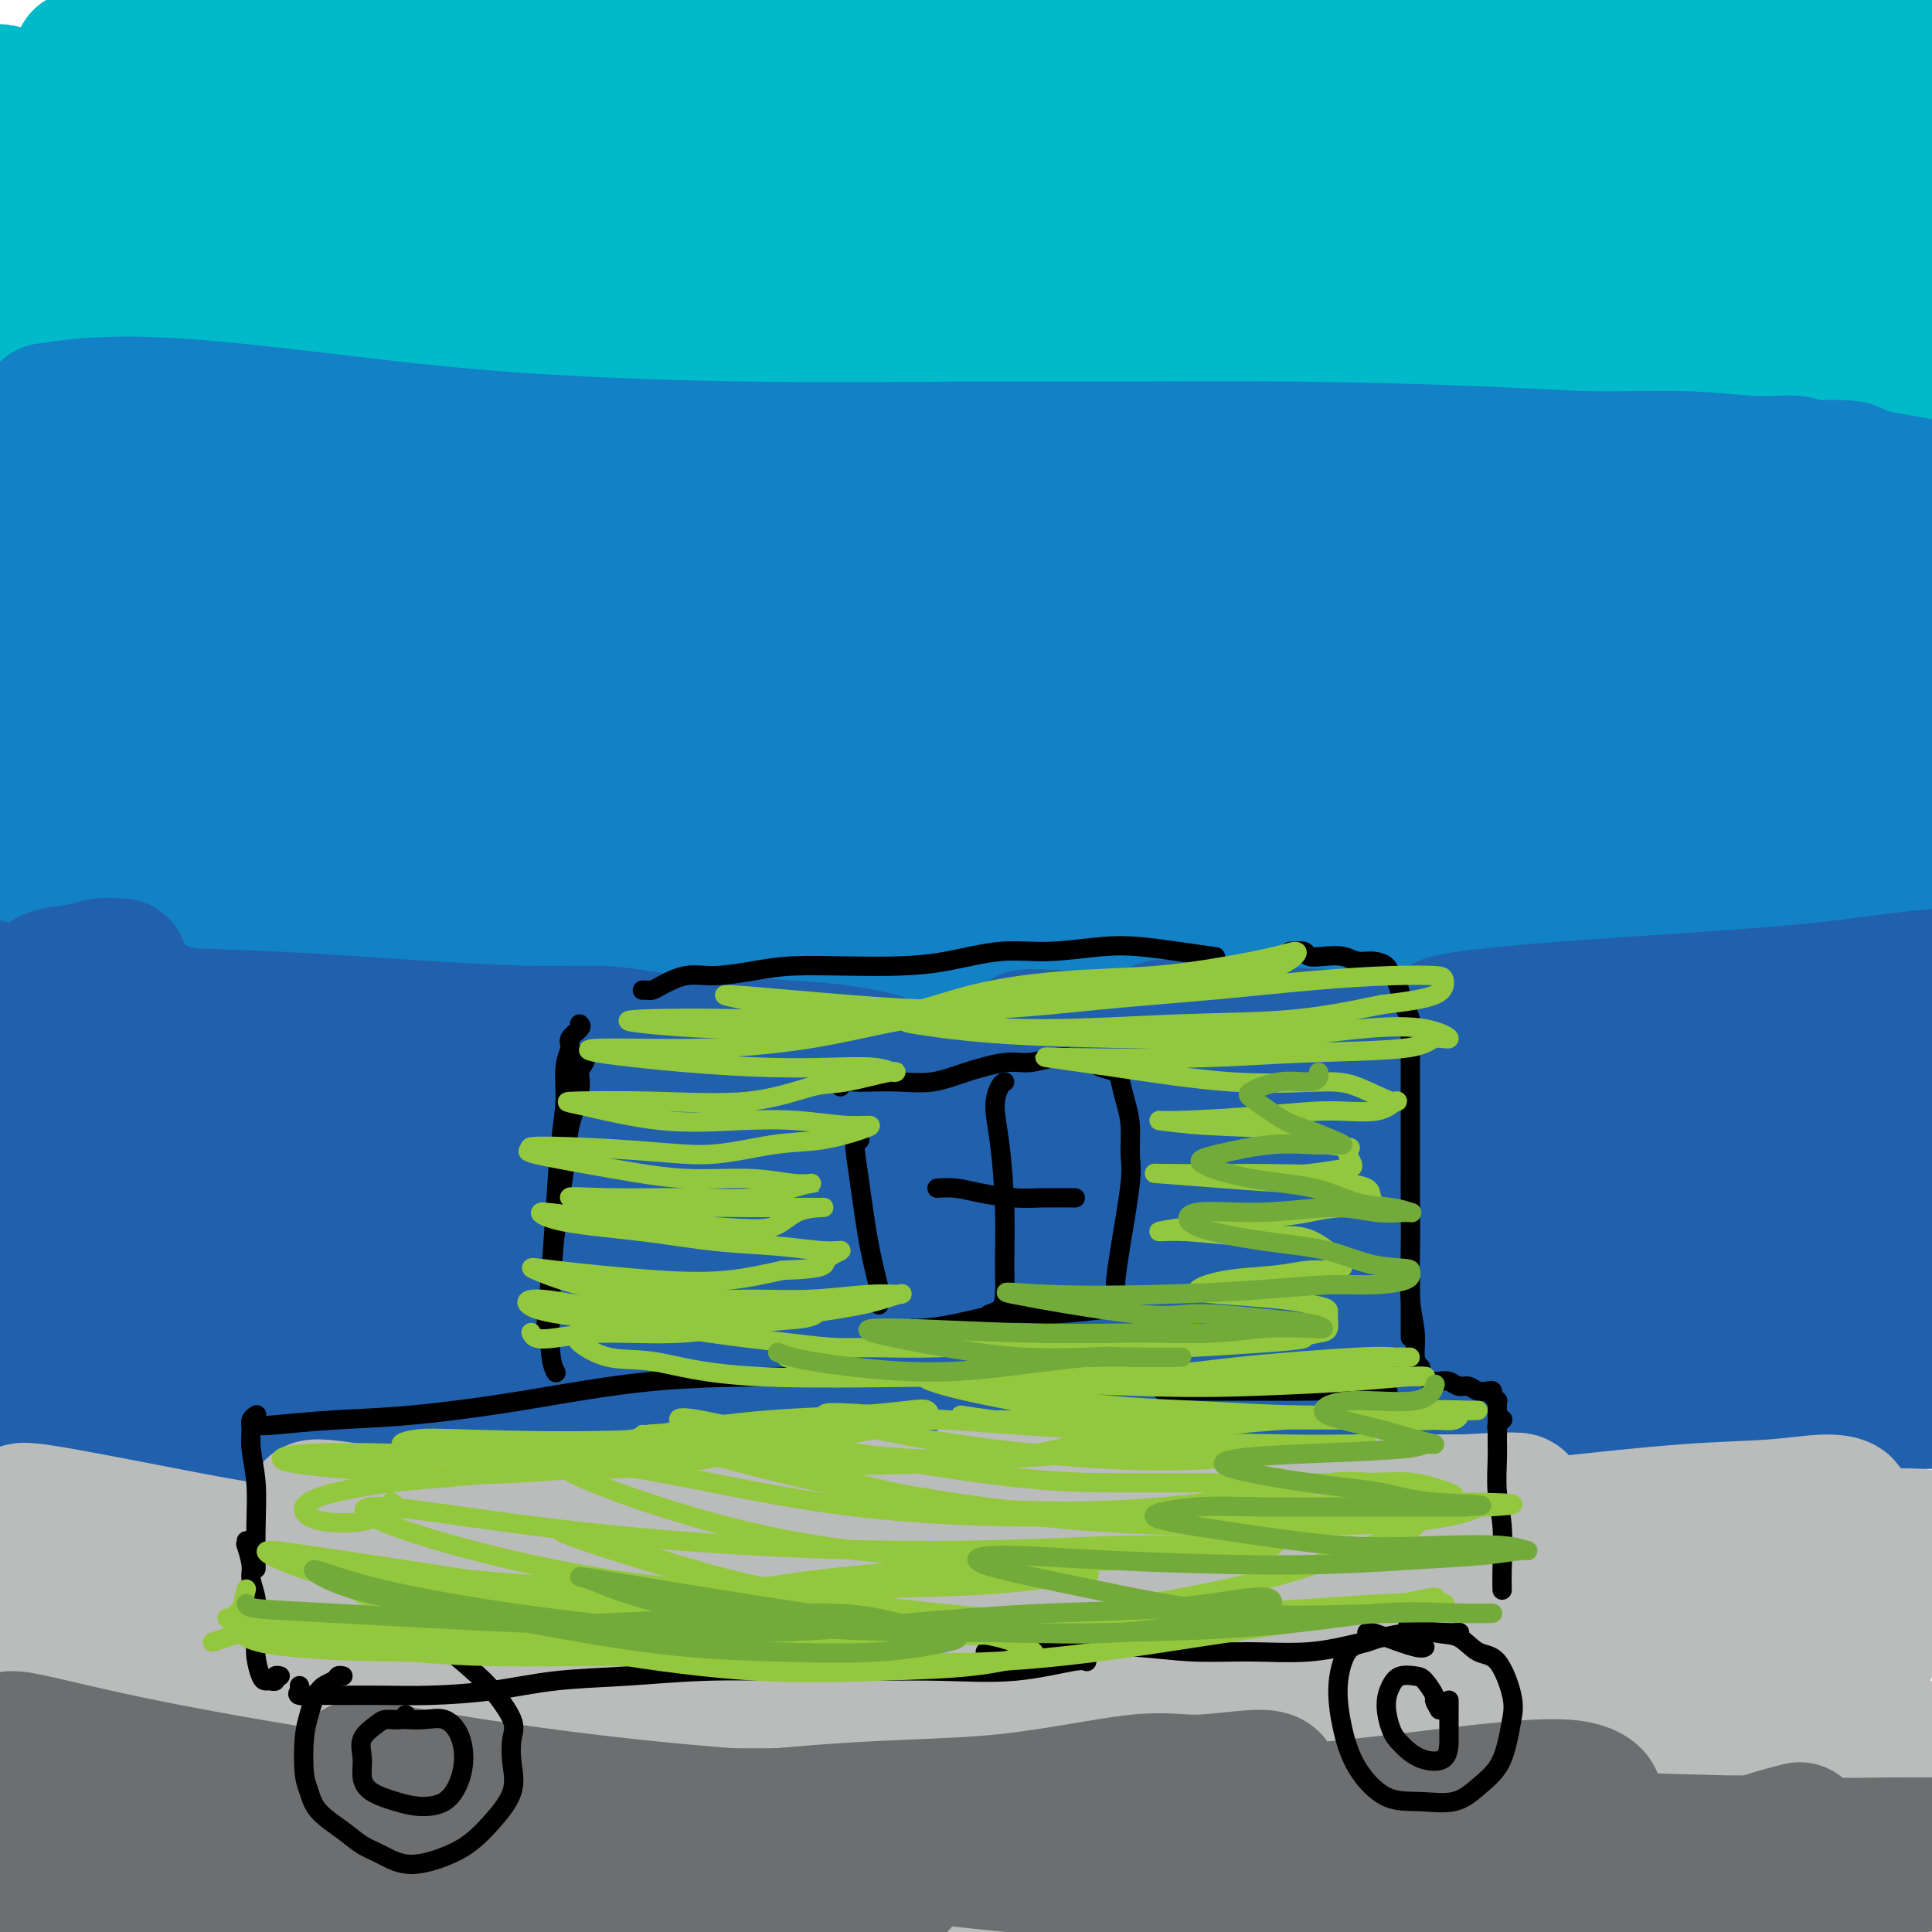 <svg viewBox='0 0 400 400' version='1.1' xmlns='http://www.w3.org/2000/svg' xmlns:xlink='http://www.w3.org/1999/xlink'><g fill='none' stroke='#00BAC9' stroke-width='28' stroke-linecap='round' stroke-linejoin='round'><path d='M35,48c0.031,0.309 0.063,0.619 0,1c-0.063,0.381 -0.220,0.834 1,1c1.220,0.166 3.816,0.045 9,0c5.184,-0.045 12.957,-0.014 19,0c6.043,0.014 10.355,0.011 16,0c5.645,-0.011 12.621,-0.028 23,0c10.379,0.028 24.160,0.102 34,0c9.840,-0.102 15.740,-0.382 22,0c6.260,0.382 12.880,1.424 18,2c5.120,0.576 8.740,0.687 12,1c3.260,0.313 6.159,0.828 8,1c1.841,0.172 2.625,0.001 3,0c0.375,-0.001 0.341,0.167 0,0c-0.341,-0.167 -0.989,-0.668 -4,-1c-3.011,-0.332 -8.385,-0.493 -14,-1c-5.615,-0.507 -11.471,-1.359 -18,-2c-6.529,-0.641 -13.732,-1.070 -23,-2c-9.268,-0.930 -20.600,-2.362 -30,-4c-9.400,-1.638 -16.866,-3.481 -24,-5c-7.134,-1.519 -13.936,-2.715 -21,-4c-7.064,-1.285 -14.391,-2.660 -21,-4c-6.609,-1.340 -12.501,-2.644 -18,-4c-5.499,-1.356 -10.606,-2.762 -15,-4c-4.394,-1.238 -8.077,-2.306 -10,-3c-1.923,-0.694 -2.088,-1.012 -2,-1c0.088,0.012 0.428,0.355 2,1c1.572,0.645 4.374,1.593 8,2c3.626,0.407 8.075,0.274 13,1c4.925,0.726 10.326,2.311 17,3c6.674,0.689 14.621,0.483 25,1c10.379,0.517 23.189,1.759 36,3'/><path d='M101,30c21.884,1.532 27.095,0.361 36,0c8.905,-0.361 21.503,0.087 32,0c10.497,-0.087 18.893,-0.710 26,-1c7.107,-0.290 12.925,-0.246 18,0c5.075,0.246 9.408,0.696 13,1c3.592,0.304 6.444,0.463 8,1c1.556,0.537 1.814,1.454 2,2c0.186,0.546 0.298,0.722 -2,1c-2.298,0.278 -7.005,0.659 -10,1c-2.995,0.341 -4.278,0.641 -12,0c-7.722,-0.641 -21.883,-2.223 -31,-3c-9.117,-0.777 -13.191,-0.749 -21,-2c-7.809,-1.251 -19.353,-3.781 -31,-6c-11.647,-2.219 -23.396,-4.128 -32,-6c-8.604,-1.872 -14.061,-3.706 -19,-5c-4.939,-1.294 -9.360,-2.046 -13,-3c-3.640,-0.954 -6.500,-2.110 -8,-3c-1.500,-0.890 -1.640,-1.513 -1,-2c0.640,-0.487 2.061,-0.838 5,-1c2.939,-0.162 7.395,-0.135 13,0c5.605,0.135 12.358,0.380 20,1c7.642,0.620 16.173,1.617 28,3c11.827,1.383 26.949,3.153 40,4c13.051,0.847 24.030,0.769 34,1c9.970,0.231 18.932,0.769 27,1c8.068,0.231 15.244,0.156 22,0c6.756,-0.156 13.092,-0.393 17,0c3.908,0.393 5.388,1.415 9,2c3.612,0.585 9.357,0.735 12,1c2.643,0.265 2.184,0.647 2,1c-0.184,0.353 -0.092,0.676 0,1'/><path d='M285,19c1.815,0.781 -5.146,0.232 -9,0c-3.854,-0.232 -4.600,-0.148 -11,0c-6.400,0.148 -18.454,0.359 -29,0c-10.546,-0.359 -19.582,-1.288 -30,-2c-10.418,-0.712 -22.216,-1.208 -33,-2c-10.784,-0.792 -20.554,-1.881 -31,-3c-10.446,-1.119 -21.568,-2.268 -29,-3c-7.432,-0.732 -11.173,-1.046 -16,-1c-4.827,0.046 -10.740,0.454 -17,1c-6.260,0.546 -12.866,1.232 -18,2c-5.134,0.768 -8.794,1.617 -13,2c-4.206,0.383 -8.956,0.299 -13,0c-4.044,-0.299 -7.382,-0.812 -10,-1c-2.618,-0.188 -4.516,-0.051 -6,0c-1.484,0.051 -2.556,0.018 -3,0c-0.444,-0.018 -0.261,-0.019 0,0c0.261,0.019 0.601,0.058 1,0c0.399,-0.058 0.858,-0.212 4,0c3.142,0.212 8.968,0.789 14,1c5.032,0.211 9.271,0.057 15,0c5.729,-0.057 12.947,-0.015 20,0c7.053,0.015 13.941,0.003 22,0c8.059,-0.003 17.290,0.002 26,0c8.710,-0.002 16.898,-0.013 26,0c9.102,0.013 19.119,0.049 28,0c8.881,-0.049 16.627,-0.182 24,0c7.373,0.182 14.373,0.679 21,1c6.627,0.321 12.879,0.468 18,1c5.121,0.532 9.109,1.451 13,2c3.891,0.549 7.683,0.728 11,1c3.317,0.272 6.158,0.636 9,1'/><path d='M269,19c11.931,1.160 5.760,1.059 4,1c-1.760,-0.059 0.891,-0.075 2,0c1.109,0.075 0.675,0.242 0,0c-0.675,-0.242 -1.590,-0.894 -4,-1c-2.410,-0.106 -6.315,0.332 -11,0c-4.685,-0.332 -10.150,-1.435 -16,-2c-5.850,-0.565 -12.084,-0.593 -17,-1c-4.916,-0.407 -8.514,-1.195 -12,-2c-3.486,-0.805 -6.858,-1.628 -8,-2c-1.142,-0.372 -0.053,-0.293 4,0c4.053,0.293 11.068,0.801 18,1c6.932,0.199 13.779,0.091 23,0c9.221,-0.091 20.816,-0.165 28,0c7.184,0.165 9.959,0.569 17,0c7.041,-0.569 18.349,-2.110 26,-3c7.651,-0.890 11.643,-1.128 16,-1c4.357,0.128 9.077,0.622 12,1c2.923,0.378 4.048,0.640 5,1c0.952,0.360 1.731,0.818 2,1c0.269,0.182 0.028,0.088 -1,0c-1.028,-0.088 -2.845,-0.170 -6,0c-3.155,0.170 -7.649,0.593 -13,1c-5.351,0.407 -11.559,0.799 -18,1c-6.441,0.201 -13.116,0.209 -18,0c-4.884,-0.209 -7.979,-0.637 -9,-1c-1.021,-0.363 0.030,-0.660 2,-1c1.970,-0.340 4.859,-0.721 8,-1c3.141,-0.279 6.533,-0.456 12,-1c5.467,-0.544 13.010,-1.454 23,-2c9.990,-0.546 22.426,-0.727 30,-1c7.574,-0.273 10.287,-0.636 13,-1'/><path d='M381,6c15.439,-0.855 10.036,0.509 10,1c-0.036,0.491 5.294,0.109 8,1c2.706,0.891 2.788,3.054 3,4c0.212,0.946 0.554,0.676 0,1c-0.554,0.324 -2.005,1.243 -5,2c-2.995,0.757 -7.536,1.351 -13,2c-5.464,0.649 -11.851,1.351 -20,2c-8.149,0.649 -18.059,1.243 -27,1c-8.941,-0.243 -16.914,-1.324 -22,-2c-5.086,-0.676 -7.285,-0.946 -11,-1c-3.715,-0.054 -8.947,0.107 -11,0c-2.053,-0.107 -0.928,-0.483 0,0c0.928,0.483 1.658,1.825 6,3c4.342,1.175 12.296,2.181 18,3c5.704,0.819 9.159,1.450 19,2c9.841,0.550 26.067,1.020 35,1c8.933,-0.020 10.574,-0.529 13,0c2.426,0.529 5.638,2.097 7,3c1.362,0.903 0.875,1.142 0,2c-0.875,0.858 -2.139,2.334 -3,3c-0.861,0.666 -1.319,0.523 -8,1c-6.681,0.477 -19.585,1.574 -28,2c-8.415,0.426 -12.339,0.182 -24,-1c-11.661,-1.182 -31.057,-3.302 -45,-5c-13.943,-1.698 -22.434,-2.973 -30,-4c-7.566,-1.027 -14.209,-1.807 -18,-2c-3.791,-0.193 -4.731,0.200 -4,1c0.731,0.800 3.134,2.008 5,3c1.866,0.992 3.195,1.767 12,4c8.805,2.233 25.087,5.924 37,8c11.913,2.076 19.456,2.538 27,3'/><path d='M312,44c16.842,1.695 26.946,0.432 38,0c11.054,-0.432 23.057,-0.034 30,0c6.943,0.034 8.824,-0.297 11,0c2.176,0.297 4.646,1.223 6,2c1.354,0.777 1.592,1.405 1,2c-0.592,0.595 -2.012,1.158 -5,2c-2.988,0.842 -7.543,1.962 -14,3c-6.457,1.038 -14.816,1.995 -24,3c-9.184,1.005 -19.192,2.060 -32,1c-12.808,-1.060 -28.416,-4.233 -38,-6c-9.584,-1.767 -13.144,-2.128 -24,-5c-10.856,-2.872 -29.007,-8.255 -39,-11c-9.993,-2.745 -11.829,-2.852 -13,-3c-1.171,-0.148 -1.678,-0.338 -1,0c0.678,0.338 2.540,1.205 7,3c4.460,1.795 11.517,4.519 20,7c8.483,2.481 18.391,4.719 30,7c11.609,2.281 24.919,4.603 39,6c14.081,1.397 28.932,1.868 42,2c13.068,0.132 24.353,-0.075 33,0c8.647,0.075 14.658,0.432 19,1c4.342,0.568 7.016,1.347 9,2c1.984,0.653 3.278,1.180 4,2c0.722,0.820 0.872,1.931 0,3c-0.872,1.069 -2.768,2.094 -7,3c-4.232,0.906 -10.802,1.693 -19,2c-8.198,0.307 -18.026,0.135 -29,0c-10.974,-0.135 -23.096,-0.232 -36,-1c-12.904,-0.768 -26.589,-2.207 -40,-4c-13.411,-1.793 -26.546,-3.941 -39,-6c-12.454,-2.059 -24.227,-4.030 -36,-6'/><path d='M205,53c-23.388,-3.092 -24.359,-2.821 -28,-3c-3.641,-0.179 -9.953,-0.807 -16,-1c-6.047,-0.193 -11.829,0.050 -19,0c-7.171,-0.050 -15.732,-0.392 -22,-1c-6.268,-0.608 -10.244,-1.482 -13,-2c-2.756,-0.518 -4.293,-0.678 -8,-2c-3.707,-1.322 -9.582,-3.804 -13,-5c-3.418,-1.196 -4.377,-1.106 -5,-1c-0.623,0.106 -0.910,0.229 -1,0c-0.090,-0.229 0.017,-0.809 0,-1c-0.017,-0.191 -0.158,0.008 2,0c2.158,-0.008 6.617,-0.221 10,0c3.383,0.221 5.692,0.877 13,2c7.308,1.123 19.617,2.713 32,5c12.383,2.287 24.840,5.271 37,7c12.160,1.729 24.021,2.203 35,3c10.979,0.797 21.074,1.915 31,3c9.926,1.085 19.682,2.135 28,3c8.318,0.865 15.199,1.545 22,3c6.801,1.455 13.522,3.686 18,5c4.478,1.314 6.713,1.711 11,3c4.287,1.289 10.627,3.470 15,5c4.373,1.530 6.779,2.407 8,3c1.221,0.593 1.255,0.900 1,1c-0.255,0.100 -0.800,-0.006 -1,0c-0.200,0.006 -0.055,0.126 -5,0c-4.945,-0.126 -14.980,-0.498 -21,-1c-6.020,-0.502 -8.026,-1.135 -18,-2c-9.974,-0.865 -27.916,-1.964 -43,-3c-15.084,-1.036 -27.310,-2.010 -40,-3c-12.690,-0.990 -25.845,-1.995 -39,-3'/><path d='M176,68c-32.934,-2.458 -32.270,-3.102 -40,-4c-7.730,-0.898 -23.855,-2.051 -36,-3c-12.145,-0.949 -20.312,-1.696 -28,-2c-7.688,-0.304 -14.899,-0.167 -22,0c-7.101,0.167 -14.091,0.364 -19,0c-4.909,-0.364 -7.735,-1.288 -12,-2c-4.265,-0.712 -9.967,-1.211 -15,-2c-5.033,-0.789 -9.396,-1.867 -14,-3c-4.604,-1.133 -9.449,-2.323 -12,-3c-2.551,-0.677 -2.807,-0.843 -4,-1c-1.193,-0.157 -3.324,-0.305 -3,0c0.324,0.305 3.102,1.064 7,2c3.898,0.936 8.915,2.050 17,4c8.085,1.950 19.237,4.737 28,7c8.763,2.263 15.135,4.002 26,6c10.865,1.998 26.221,4.255 43,6c16.779,1.745 34.982,2.980 48,4c13.018,1.020 20.852,1.827 28,2c7.148,0.173 13.610,-0.289 19,0c5.390,0.289 9.707,1.327 13,2c3.293,0.673 5.562,0.979 5,1c-0.562,0.021 -3.954,-0.244 -6,0c-2.046,0.244 -2.745,0.995 -10,1c-7.255,0.005 -21.065,-0.737 -29,-1c-7.935,-0.263 -9.997,-0.045 -22,-1c-12.003,-0.955 -33.949,-3.081 -50,-5c-16.051,-1.919 -26.206,-3.632 -37,-6c-10.794,-2.368 -22.227,-5.391 -31,-8c-8.773,-2.609 -14.887,-4.805 -21,-7'/><path d='M-1,55c-10.620,-3.531 -11.169,-4.858 -13,-6c-1.831,-1.142 -4.943,-2.097 -6,-3c-1.057,-0.903 -0.059,-1.753 1,-2c1.059,-0.247 2.180,0.108 5,0c2.820,-0.108 7.341,-0.681 14,0c6.659,0.681 15.456,2.615 25,4c9.544,1.385 19.835,2.221 33,4c13.165,1.779 29.204,4.500 44,6c14.796,1.500 28.350,1.778 40,2c11.650,0.222 21.396,0.389 29,0c7.604,-0.389 13.065,-1.333 17,-2c3.935,-0.667 6.345,-1.058 6,-1c-0.345,0.058 -3.443,0.566 -8,1c-4.557,0.434 -10.572,0.793 -18,1c-7.428,0.207 -16.268,0.263 -26,0c-9.732,-0.263 -20.357,-0.844 -34,-2c-13.643,-1.156 -30.306,-2.885 -41,-4c-10.694,-1.115 -15.420,-1.614 -27,-3c-11.580,-1.386 -30.014,-3.657 -41,-5c-10.986,-1.343 -14.524,-1.758 -17,-1c-2.476,0.758 -3.889,2.688 -4,4c-0.111,1.312 1.081,2.006 4,4c2.919,1.994 7.565,5.288 15,9c7.435,3.712 17.661,7.841 26,11c8.339,3.159 14.793,5.347 25,8c10.207,2.653 24.169,5.772 40,8c15.831,2.228 33.532,3.566 43,4c9.468,0.434 10.703,-0.037 15,0c4.297,0.037 11.656,0.582 15,1c3.344,0.418 2.672,0.709 2,1'/><path d='M163,94c11.073,1.172 1.256,1.101 -6,1c-7.256,-0.101 -11.950,-0.234 -16,0c-4.050,0.234 -7.456,0.833 -17,1c-9.544,0.167 -25.228,-0.100 -39,0c-13.772,0.100 -25.633,0.568 -38,0c-12.367,-0.568 -25.239,-2.170 -36,-3c-10.761,-0.830 -19.412,-0.887 -25,-1c-5.588,-0.113 -8.115,-0.281 -9,0c-0.885,0.281 -0.130,1.011 2,2c2.130,0.989 5.634,2.237 12,4c6.366,1.763 15.594,4.042 27,6c11.406,1.958 24.989,3.596 38,5c13.011,1.404 25.449,2.576 37,3c11.551,0.424 22.216,0.100 32,0c9.784,-0.100 18.686,0.022 26,0c7.314,-0.022 13.041,-0.190 18,0c4.959,0.190 9.150,0.736 12,1c2.850,0.264 4.357,0.244 5,1c0.643,0.756 0.420,2.288 -1,3c-1.420,0.712 -4.039,0.604 -9,1c-4.961,0.396 -12.266,1.295 -20,2c-7.734,0.705 -15.897,1.216 -27,1c-11.103,-0.216 -25.146,-1.159 -36,-2c-10.854,-0.841 -18.521,-1.581 -28,-3c-9.479,-1.419 -20.772,-3.516 -34,-7c-13.228,-3.484 -28.392,-8.356 -36,-11c-7.608,-2.644 -7.660,-3.062 -7,-3c0.660,0.062 2.033,0.604 5,2c2.967,1.396 7.530,3.645 16,6c8.470,2.355 20.849,4.816 31,7c10.151,2.184 18.076,4.092 26,6'/><path d='M66,116c19.994,4.033 30.978,3.616 47,4c16.022,0.384 37.080,1.571 52,2c14.920,0.429 23.702,0.101 31,0c7.298,-0.101 13.113,0.026 18,0c4.887,-0.026 8.848,-0.203 12,0c3.152,0.203 5.497,0.786 7,1c1.503,0.214 2.165,0.058 2,0c-0.165,-0.058 -1.158,-0.019 -4,0c-2.842,0.019 -7.532,0.017 -14,0c-6.468,-0.017 -14.715,-0.049 -24,0c-9.285,0.049 -19.608,0.181 -33,-1c-13.392,-1.181 -29.852,-3.674 -44,-6c-14.148,-2.326 -25.985,-4.485 -36,-7c-10.015,-2.515 -18.209,-5.386 -23,-7c-4.791,-1.614 -6.180,-1.971 -7,-2c-0.820,-0.029 -1.071,0.269 3,1c4.071,0.731 12.463,1.895 18,3c5.537,1.105 8.218,2.152 22,4c13.782,1.848 38.664,4.498 59,6c20.336,1.502 36.127,1.856 51,2c14.873,0.144 28.829,0.077 40,0c11.171,-0.077 19.558,-0.165 26,0c6.442,0.165 10.939,0.582 15,1c4.061,0.418 7.688,0.837 10,1c2.312,0.163 3.311,0.072 3,0c-0.311,-0.072 -1.930,-0.124 -6,0c-4.070,0.124 -10.591,0.423 -19,0c-8.409,-0.423 -18.708,-1.567 -30,-3c-11.292,-1.433 -23.579,-3.155 -37,-6c-13.421,-2.845 -27.978,-6.813 -38,-10c-10.022,-3.187 -15.511,-5.594 -21,-8'/><path d='M146,91c-9.864,-3.262 -5.025,-2.416 0,-1c5.025,1.416 10.238,3.404 18,6c7.762,2.596 18.075,5.802 30,9c11.925,3.198 25.461,6.388 41,9c15.539,2.612 33.081,4.647 48,6c14.919,1.353 27.215,2.024 37,3c9.785,0.976 17.059,2.256 22,3c4.941,0.744 7.549,0.952 9,1c1.451,0.048 1.744,-0.064 2,0c0.256,0.064 0.475,0.306 -2,0c-2.475,-0.306 -7.644,-1.159 -15,-2c-7.356,-0.841 -16.898,-1.670 -27,-3c-10.102,-1.330 -20.765,-3.160 -34,-6c-13.235,-2.840 -29.041,-6.690 -42,-11c-12.959,-4.310 -23.069,-9.078 -29,-12c-5.931,-2.922 -7.683,-3.996 -6,-4c1.683,-0.004 6.801,1.064 15,3c8.199,1.936 19.479,4.742 31,7c11.521,2.258 23.285,3.967 37,6c13.715,2.033 29.382,4.388 43,6c13.618,1.612 25.185,2.479 34,3c8.815,0.521 14.876,0.696 18,1c3.124,0.304 3.312,0.739 4,1c0.688,0.261 1.876,0.350 1,0c-0.876,-0.350 -3.817,-1.138 -9,-2c-5.183,-0.862 -12.609,-1.798 -21,-3c-8.391,-1.202 -17.749,-2.670 -30,-5c-12.251,-2.330 -27.397,-5.521 -41,-9c-13.603,-3.479 -25.662,-7.244 -34,-10c-8.338,-2.756 -12.954,-4.502 -13,-5c-0.046,-0.498 4.477,0.251 9,1'/><path d='M242,83c5.630,1.214 15.206,3.750 26,6c10.794,2.250 22.805,4.214 36,6c13.195,1.786 27.573,3.394 41,5c13.427,1.606 25.904,3.210 35,4c9.096,0.790 14.812,0.765 18,1c3.188,0.235 3.847,0.729 4,1c0.153,0.271 -0.199,0.320 -2,0c-1.801,-0.320 -5.049,-1.008 -11,-2c-5.951,-0.992 -14.604,-2.289 -24,-4c-9.396,-1.711 -19.536,-3.837 -32,-7c-12.464,-3.163 -27.253,-7.362 -36,-10c-8.747,-2.638 -11.451,-3.713 -11,-4c0.451,-0.287 4.058,0.215 10,1c5.942,0.785 14.218,1.854 25,3c10.782,1.146 24.071,2.370 33,3c8.929,0.630 13.500,0.665 21,1c7.500,0.335 17.929,0.971 24,2c6.071,1.029 7.784,2.451 9,3c1.216,0.549 1.935,0.226 1,0c-0.935,-0.226 -3.525,-0.353 -8,-1c-4.475,-0.647 -10.837,-1.813 -19,-3c-8.163,-1.187 -18.128,-2.395 -27,-4c-8.872,-1.605 -16.651,-3.607 -24,-6c-7.349,-2.393 -14.267,-5.178 -14,-6c0.267,-0.822 7.721,0.318 16,1c8.279,0.682 17.385,0.907 26,2c8.615,1.093 16.739,3.055 21,4c4.261,0.945 4.657,0.872 6,2c1.343,1.128 3.631,3.458 5,6c1.369,2.542 1.820,5.298 0,7c-1.820,1.702 -5.910,2.351 -10,3'/><path d='M381,97c-4.027,1.202 -9.095,2.709 -18,4c-8.905,1.291 -21.645,2.368 -31,3c-9.355,0.632 -15.323,0.819 -28,1c-12.677,0.181 -32.062,0.356 -46,0c-13.938,-0.356 -22.430,-1.245 -32,-2c-9.570,-0.755 -20.218,-1.378 -31,-2c-10.782,-0.622 -21.699,-1.245 -32,-2c-10.301,-0.755 -19.984,-1.644 -29,-2c-9.016,-0.356 -17.363,-0.180 -23,0c-5.637,0.180 -8.565,0.364 -15,1c-6.435,0.636 -16.378,1.726 -23,3c-6.622,1.274 -9.925,2.733 -13,4c-3.075,1.267 -5.923,2.341 -8,3c-2.077,0.659 -3.384,0.903 -5,1c-1.616,0.097 -3.540,0.048 -5,0c-1.460,-0.048 -2.454,-0.093 -3,0c-0.546,0.093 -0.643,0.325 -1,0c-0.357,-0.325 -0.973,-1.206 -1,-2c-0.027,-0.794 0.536,-1.499 2,-2c1.464,-0.501 3.830,-0.796 8,0c4.170,0.796 10.144,2.685 17,4c6.856,1.315 14.596,2.057 27,3c12.404,0.943 29.474,2.087 45,3c15.526,0.913 29.508,1.593 42,2c12.492,0.407 23.494,0.539 32,1c8.506,0.461 14.514,1.250 19,2c4.486,0.750 7.448,1.461 9,2c1.552,0.539 1.694,0.907 2,1c0.306,0.093 0.775,-0.090 0,0c-0.775,0.090 -2.793,0.454 -9,1c-6.207,0.546 -16.604,1.273 -27,2'/><path d='M204,126c-10.555,0.869 -19.941,1.042 -34,1c-14.059,-0.042 -32.791,-0.299 -50,-1c-17.209,-0.701 -32.897,-1.848 -48,-3c-15.103,-1.152 -29.622,-2.311 -39,-3c-9.378,-0.689 -13.615,-0.909 -23,-1c-9.385,-0.091 -23.918,-0.052 -32,0c-8.082,0.052 -9.713,0.118 -14,0c-4.287,-0.118 -11.231,-0.420 -16,0c-4.769,0.420 -7.365,1.563 -9,2c-1.635,0.437 -2.311,0.167 -2,0c0.311,-0.167 1.608,-0.231 4,0c2.392,0.231 5.881,0.759 11,2c5.119,1.241 11.870,3.197 19,5c7.130,1.803 14.640,3.454 25,5c10.360,1.546 23.571,2.988 38,4c14.429,1.012 30.076,1.595 45,2c14.924,0.405 29.125,0.632 44,0c14.875,-0.632 30.423,-2.124 45,-3c14.577,-0.876 28.184,-1.135 40,-2c11.816,-0.865 21.842,-2.337 31,-3c9.158,-0.663 17.448,-0.518 25,-1c7.552,-0.482 14.366,-1.592 20,-2c5.634,-0.408 10.086,-0.113 14,0c3.914,0.113 7.288,0.045 9,0c1.712,-0.045 1.763,-0.066 2,0c0.237,0.066 0.661,0.221 -1,0c-1.661,-0.221 -5.406,-0.816 -11,-1c-5.594,-0.184 -13.035,0.043 -22,0c-8.965,-0.043 -19.452,-0.358 -31,-1c-11.548,-0.642 -24.157,-1.612 -36,-3c-11.843,-1.388 -22.922,-3.194 -34,-5'/><path d='M174,118c-15.309,-1.382 -18.583,-0.836 -24,-1c-5.417,-0.164 -12.977,-1.038 -17,-1c-4.023,0.038 -4.511,0.986 -5,2c-0.489,1.014 -0.981,2.093 1,3c1.981,0.907 6.433,1.642 13,3c6.567,1.358 15.247,3.338 26,5c10.753,1.662 23.579,3.007 39,4c15.421,0.993 33.438,1.635 50,2c16.562,0.365 31.668,0.452 45,0c13.332,-0.452 24.890,-1.441 35,-2c10.110,-0.559 18.773,-0.686 26,-1c7.227,-0.314 13.020,-0.816 18,-1c4.980,-0.184 9.149,-0.049 12,0c2.851,0.049 4.386,0.013 5,0c0.614,-0.013 0.308,-0.004 -1,0c-1.308,0.004 -3.619,0.003 -8,0c-4.381,-0.003 -10.833,-0.006 -19,0c-8.167,0.006 -18.049,0.023 -28,0c-9.951,-0.023 -19.971,-0.087 -31,0c-11.029,0.087 -23.067,0.324 -31,0c-7.933,-0.324 -11.760,-1.208 -16,-2c-4.240,-0.792 -8.893,-1.493 -10,-2c-1.107,-0.507 1.330,-0.820 6,0c4.670,0.820 11.572,2.773 20,4c8.428,1.227 18.382,1.727 31,2c12.618,0.273 27.900,0.320 42,0c14.100,-0.320 27.019,-1.006 38,-2c10.981,-0.994 20.026,-2.297 26,-3c5.974,-0.703 8.878,-0.805 11,-1c2.122,-0.195 3.464,-0.484 3,-1c-0.464,-0.516 -2.732,-1.258 -5,-2'/><path d='M426,124c-2.685,-0.550 -6.899,-0.926 -13,-1c-6.101,-0.074 -14.089,0.156 -24,0c-9.911,-0.156 -21.747,-0.696 -32,-1c-10.253,-0.304 -18.925,-0.373 -31,-1c-12.075,-0.627 -27.553,-1.812 -44,-3c-16.447,-1.188 -33.865,-2.378 -47,-3c-13.135,-0.622 -21.989,-0.677 -31,0c-9.011,0.677 -18.181,2.087 -27,3c-8.819,0.913 -17.287,1.330 -26,2c-8.713,0.670 -17.672,1.595 -26,2c-8.328,0.405 -16.025,0.291 -24,1c-7.975,0.709 -16.227,2.239 -24,3c-7.773,0.761 -15.065,0.751 -22,1c-6.935,0.249 -13.511,0.758 -20,1c-6.489,0.242 -12.891,0.219 -18,0c-5.109,-0.219 -8.927,-0.632 -13,-1c-4.073,-0.368 -8.403,-0.689 -12,-1c-3.597,-0.311 -6.461,-0.612 -9,-1c-2.539,-0.388 -4.752,-0.863 -6,-1c-1.248,-0.137 -1.530,0.062 -1,0c0.530,-0.062 1.872,-0.386 5,0c3.128,0.386 8.042,1.483 14,2c5.958,0.517 12.962,0.456 22,1c9.038,0.544 20.112,1.693 34,2c13.888,0.307 30.591,-0.229 46,-1c15.409,-0.771 29.523,-1.777 43,-3c13.477,-1.223 26.316,-2.662 38,-4c11.684,-1.338 22.214,-2.575 31,-3c8.786,-0.425 15.827,-0.037 23,0c7.173,0.037 14.478,-0.275 21,0c6.522,0.275 12.261,1.138 18,2'/><path d='M271,120c11.644,0.756 9.756,1.644 9,2c-0.756,0.356 -0.378,0.178 0,0'/></g>
<g fill='none' stroke='#1381C5' stroke-width='28' stroke-linecap='round' stroke-linejoin='round'><path d='M13,114c-0.536,0.324 -1.073,0.649 -2,1c-0.927,0.351 -2.245,0.730 -3,1c-0.755,0.270 -0.946,0.431 -1,0c-0.054,-0.431 0.029,-1.454 0,-2c-0.029,-0.546 -0.169,-0.614 1,-1c1.169,-0.386 3.647,-1.088 8,-1c4.353,0.088 10.582,0.966 21,2c10.418,1.034 25.026,2.223 38,3c12.974,0.777 24.313,1.140 35,1c10.687,-0.140 20.721,-0.785 30,-1c9.279,-0.215 17.802,-0.002 25,0c7.198,0.002 13.072,-0.208 17,0c3.928,0.208 5.909,0.833 9,1c3.091,0.167 7.293,-0.124 9,0c1.707,0.124 0.921,0.663 0,1c-0.921,0.337 -1.975,0.473 -6,1c-4.025,0.527 -11.020,1.444 -16,2c-4.980,0.556 -7.947,0.752 -15,1c-7.053,0.248 -18.194,0.547 -30,0c-11.806,-0.547 -24.277,-1.939 -36,-3c-11.723,-1.061 -22.697,-1.791 -35,-3c-12.303,-1.209 -25.936,-2.896 -36,-4c-10.064,-1.104 -16.561,-1.624 -21,-2c-4.439,-0.376 -6.822,-0.607 -9,0c-2.178,0.607 -4.150,2.052 -5,3c-0.850,0.948 -0.577,1.398 0,2c0.577,0.602 1.456,1.355 4,2c2.544,0.645 6.751,1.181 13,2c6.249,0.819 14.541,1.921 21,3c6.459,1.079 11.085,2.137 20,3c8.915,0.863 22.119,1.532 37,2c14.881,0.468 31.441,0.734 48,1'/><path d='M134,129c20.141,0.282 27.994,-0.514 38,-1c10.006,-0.486 22.166,-0.663 33,-1c10.834,-0.337 20.344,-0.833 29,-1c8.656,-0.167 16.460,-0.004 23,0c6.540,0.004 11.816,-0.150 16,0c4.184,0.150 7.275,0.605 9,1c1.725,0.395 2.085,0.729 2,1c-0.085,0.271 -0.615,0.480 -4,1c-3.385,0.520 -9.626,1.351 -14,2c-4.374,0.649 -6.882,1.115 -16,2c-9.118,0.885 -24.847,2.190 -40,3c-15.153,0.810 -29.730,1.124 -45,1c-15.270,-0.124 -31.232,-0.685 -46,-2c-14.768,-1.315 -28.342,-3.385 -41,-5c-12.658,-1.615 -24.402,-2.776 -34,-4c-9.598,-1.224 -17.052,-2.512 -22,-3c-4.948,-0.488 -7.389,-0.178 -9,0c-1.611,0.178 -2.390,0.223 -2,0c0.390,-0.223 1.949,-0.716 6,0c4.051,0.716 10.593,2.640 19,4c8.407,1.360 18.680,2.154 30,4c11.320,1.846 23.686,4.743 40,7c16.314,2.257 36.574,3.874 50,5c13.426,1.126 20.018,1.762 32,2c11.982,0.238 29.354,0.078 42,0c12.646,-0.078 20.565,-0.073 31,0c10.435,0.073 23.384,0.216 32,0c8.616,-0.216 12.897,-0.790 17,-1c4.103,-0.210 8.028,-0.057 11,0c2.972,0.057 4.992,0.016 6,0c1.008,-0.016 1.004,-0.008 1,0'/><path d='M328,144c26.410,-0.067 6.435,-0.733 -4,-1c-10.435,-0.267 -11.330,-0.134 -17,0c-5.670,0.134 -16.116,0.270 -27,0c-10.884,-0.270 -22.204,-0.947 -36,-2c-13.796,-1.053 -30.066,-2.483 -44,-5c-13.934,-2.517 -25.533,-6.123 -37,-9c-11.467,-2.877 -22.802,-5.027 -32,-7c-9.198,-1.973 -16.258,-3.768 -22,-5c-5.742,-1.232 -10.167,-1.899 -12,-2c-1.833,-0.101 -1.073,0.364 0,1c1.073,0.636 2.458,1.443 5,2c2.542,0.557 6.241,0.864 14,2c7.759,1.136 19.576,3.100 28,4c8.424,0.900 13.453,0.735 25,1c11.547,0.265 29.611,0.960 47,0c17.389,-0.960 34.103,-3.576 47,-5c12.897,-1.424 21.978,-1.657 30,-2c8.022,-0.343 14.985,-0.796 21,-1c6.015,-0.204 11.083,-0.158 14,0c2.917,0.158 3.682,0.427 5,1c1.318,0.573 3.187,1.450 3,2c-0.187,0.550 -2.431,0.775 -6,1c-3.569,0.225 -8.462,0.452 -15,1c-6.538,0.548 -14.720,1.417 -24,2c-9.280,0.583 -19.657,0.880 -31,1c-11.343,0.120 -23.652,0.062 -34,0c-10.348,-0.062 -18.734,-0.127 -26,0c-7.266,0.127 -13.411,0.446 -23,0c-9.589,-0.446 -22.620,-1.659 -35,-3c-12.380,-1.341 -24.109,-2.812 -37,-4c-12.891,-1.188 -26.946,-2.094 -41,-3'/><path d='M64,113c-21.893,-1.734 -20.124,-1.070 -24,-1c-3.876,0.070 -13.395,-0.453 -21,-1c-7.605,-0.547 -13.296,-1.116 -18,-2c-4.704,-0.884 -8.422,-2.083 -13,-3c-4.578,-0.917 -10.018,-1.553 -16,-3c-5.982,-1.447 -12.508,-3.705 -16,-5c-3.492,-1.295 -3.952,-1.627 -4,-2c-0.048,-0.373 0.315,-0.789 2,-1c1.685,-0.211 4.692,-0.219 10,0c5.308,0.219 12.918,0.666 19,1c6.082,0.334 10.635,0.556 17,1c6.365,0.444 14.541,1.111 30,2c15.459,0.889 38.201,2.000 55,2c16.799,-0.000 27.656,-1.111 40,-2c12.344,-0.889 26.174,-1.555 38,-2c11.826,-0.445 21.648,-0.669 32,-1c10.352,-0.331 21.234,-0.769 28,-1c6.766,-0.231 9.417,-0.255 17,0c7.583,0.255 20.099,0.790 28,1c7.901,0.210 11.187,0.094 15,0c3.813,-0.094 8.154,-0.166 11,0c2.846,0.166 4.198,0.570 5,1c0.802,0.430 1.056,0.886 1,1c-0.056,0.114 -0.420,-0.112 -2,0c-1.580,0.112 -4.374,0.564 -9,1c-4.626,0.436 -11.082,0.857 -18,1c-6.918,0.143 -14.299,0.008 -25,0c-10.701,-0.008 -24.724,0.111 -39,0c-14.276,-0.111 -28.805,-0.453 -42,-1c-13.195,-0.547 -25.056,-1.299 -37,-2c-11.944,-0.701 -23.972,-1.350 -36,-2'/><path d='M92,95c-24.337,-1.470 -27.680,-2.646 -35,-4c-7.320,-1.354 -18.617,-2.887 -27,-4c-8.383,-1.113 -13.851,-1.807 -17,-2c-3.149,-0.193 -3.978,0.115 -3,0c0.978,-0.115 3.765,-0.654 8,-1c4.235,-0.346 9.919,-0.499 18,0c8.081,0.499 18.560,1.651 30,3c11.440,1.349 23.842,2.897 39,4c15.158,1.103 33.074,1.762 50,2c16.926,0.238 32.863,0.054 45,0c12.137,-0.054 20.472,0.023 31,0c10.528,-0.023 23.247,-0.145 37,0c13.753,0.145 28.539,0.559 39,1c10.461,0.441 16.597,0.911 23,1c6.403,0.089 13.075,-0.201 19,0c5.925,0.201 11.104,0.894 15,1c3.896,0.106 6.508,-0.374 8,0c1.492,0.374 1.864,1.603 2,2c0.136,0.397 0.035,-0.036 -2,0c-2.035,0.036 -6.004,0.542 -13,1c-6.996,0.458 -17.019,0.868 -24,1c-6.981,0.132 -10.921,-0.014 -21,0c-10.079,0.014 -26.295,0.189 -36,0c-9.705,-0.189 -12.897,-0.743 -14,-1c-1.103,-0.257 -0.117,-0.218 1,0c1.117,0.218 2.366,0.617 6,1c3.634,0.383 9.655,0.752 17,1c7.345,0.248 16.016,0.374 26,0c9.984,-0.374 21.281,-1.250 31,-2c9.719,-0.750 17.859,-1.375 26,-2'/><path d='M371,97c15.228,-0.545 11.797,0.093 14,1c2.203,0.907 10.040,2.084 15,3c4.960,0.916 7.044,1.572 8,3c0.956,1.428 0.784,3.627 0,5c-0.784,1.373 -2.181,1.920 -6,3c-3.819,1.080 -10.059,2.692 -18,4c-7.941,1.308 -17.582,2.311 -29,3c-11.418,0.689 -24.614,1.063 -35,1c-10.386,-0.063 -17.960,-0.563 -23,-1c-5.040,-0.437 -7.544,-0.811 -6,0c1.544,0.811 7.135,2.806 15,4c7.865,1.194 18.003,1.585 28,2c9.997,0.415 19.853,0.854 30,1c10.147,0.146 20.586,-0.001 27,0c6.414,0.001 8.803,0.149 13,1c4.197,0.851 10.203,2.407 13,4c2.797,1.593 2.384,3.225 0,4c-2.384,0.775 -6.741,0.692 -10,1c-3.259,0.308 -5.422,1.005 -14,2c-8.578,0.995 -23.572,2.286 -38,2c-14.428,-0.286 -28.290,-2.149 -42,-4c-13.710,-1.851 -27.268,-3.690 -35,-5c-7.732,-1.310 -9.638,-2.093 -8,-2c1.638,0.093 6.818,1.060 11,2c4.182,0.940 7.364,1.854 16,3c8.636,1.146 22.725,2.525 34,3c11.275,0.475 19.737,0.047 27,0c7.263,-0.047 13.328,0.286 17,1c3.672,0.714 4.950,1.808 6,3c1.050,1.192 1.871,2.484 1,4c-0.871,1.516 -3.436,3.258 -6,5'/><path d='M376,150c-4.535,1.901 -12.874,4.152 -23,6c-10.126,1.848 -22.040,3.293 -31,4c-8.960,0.707 -14.967,0.676 -31,0c-16.033,-0.676 -42.092,-1.996 -60,-4c-17.908,-2.004 -27.665,-4.691 -35,-6c-7.335,-1.309 -12.248,-1.238 -14,-1c-1.752,0.238 -0.342,0.645 0,1c0.342,0.355 -0.383,0.657 0,1c0.383,0.343 1.874,0.725 7,2c5.126,1.275 13.888,3.442 24,5c10.112,1.558 21.573,2.506 32,3c10.427,0.494 19.818,0.535 26,0c6.182,-0.535 9.155,-1.646 10,-2c0.845,-0.354 -0.436,0.048 -1,0c-0.564,-0.048 -0.410,-0.546 -6,0c-5.590,0.546 -16.924,2.137 -28,3c-11.076,0.863 -21.893,0.997 -36,1c-14.107,0.003 -31.505,-0.126 -49,-1c-17.495,-0.874 -35.087,-2.493 -52,-5c-16.913,-2.507 -33.145,-5.901 -45,-8c-11.855,-2.099 -19.332,-2.903 -24,-3c-4.668,-0.097 -6.526,0.513 -8,1c-1.474,0.487 -2.565,0.849 -4,1c-1.435,0.151 -3.214,0.090 -5,0c-1.786,-0.090 -3.579,-0.208 -4,0c-0.421,0.208 0.531,0.741 4,2c3.469,1.259 9.456,3.245 18,5c8.544,1.755 19.647,3.280 30,4c10.353,0.720 19.958,0.634 27,0c7.042,-0.634 11.521,-1.817 16,-3'/><path d='M114,156c7.490,-0.795 4.714,-1.281 4,-1c-0.714,0.281 0.632,1.330 0,2c-0.632,0.670 -3.244,0.961 -8,1c-4.756,0.039 -11.657,-0.174 -21,0c-9.343,0.174 -21.127,0.735 -36,0c-14.873,-0.735 -32.833,-2.764 -48,-5c-15.167,-2.236 -27.540,-4.677 -36,-6c-8.460,-1.323 -13.005,-1.526 -15,-1c-1.995,0.526 -1.438,1.782 0,3c1.438,1.218 3.756,2.396 6,3c2.244,0.604 4.413,0.632 8,1c3.587,0.368 8.591,1.075 16,2c7.409,0.925 17.224,2.068 26,3c8.776,0.932 16.515,1.652 28,2c11.485,0.348 26.716,0.323 38,0c11.284,-0.323 18.621,-0.943 24,-1c5.379,-0.057 8.801,0.450 10,1c1.199,0.550 0.175,1.142 -2,2c-2.175,0.858 -5.502,1.981 -11,3c-5.498,1.019 -13.167,1.935 -22,3c-8.833,1.065 -18.831,2.278 -32,3c-13.169,0.722 -29.508,0.951 -43,0c-13.492,-0.951 -24.136,-3.083 -33,-4c-8.864,-0.917 -15.948,-0.619 -18,0c-2.052,0.619 0.927,1.559 5,3c4.073,1.441 9.239,3.384 17,5c7.761,1.616 18.115,2.905 30,4c11.885,1.095 25.299,1.994 39,2c13.701,0.006 27.689,-0.883 39,-2c11.311,-1.117 19.946,-2.462 26,-3c6.054,-0.538 9.527,-0.269 13,0'/><path d='M118,176c12.531,-0.171 4.860,1.900 1,3c-3.860,1.100 -3.907,1.228 -8,2c-4.093,0.772 -12.233,2.188 -21,3c-8.767,0.812 -18.163,1.021 -30,1c-11.837,-0.021 -26.115,-0.272 -40,-1c-13.885,-0.728 -27.375,-1.934 -38,-3c-10.625,-1.066 -18.383,-1.993 -22,-2c-3.617,-0.007 -3.092,0.905 0,2c3.092,1.095 8.753,2.375 17,4c8.247,1.625 19.081,3.597 32,5c12.919,1.403 27.925,2.238 43,2c15.075,-0.238 30.221,-1.547 43,-3c12.779,-1.453 23.192,-3.048 31,-4c7.808,-0.952 13.011,-1.259 17,-1c3.989,0.259 6.763,1.084 8,2c1.237,0.916 0.938,1.924 -1,3c-1.938,1.076 -5.515,2.220 -11,3c-5.485,0.780 -12.878,1.197 -22,2c-9.122,0.803 -19.975,1.991 -33,2c-13.025,0.009 -28.223,-1.162 -42,-3c-13.777,-1.838 -26.132,-4.344 -35,-6c-8.868,-1.656 -14.248,-2.462 -15,-3c-0.752,-0.538 3.123,-0.809 10,1c6.877,1.809 16.756,5.698 29,8c12.244,2.302 26.852,3.016 43,4c16.148,0.984 33.837,2.239 50,2c16.163,-0.239 30.801,-1.970 40,-3c9.199,-1.030 12.961,-1.359 19,-2c6.039,-0.641 14.357,-1.596 20,-2c5.643,-0.404 8.612,-0.258 10,0c1.388,0.258 1.194,0.629 1,1'/><path d='M214,193c14.107,-0.880 4.375,-0.081 -4,1c-8.375,1.081 -15.392,2.442 -24,3c-8.608,0.558 -18.807,0.312 -31,0c-12.193,-0.312 -26.380,-0.691 -40,-3c-13.620,-2.309 -26.675,-6.549 -36,-10c-9.325,-3.451 -14.921,-6.112 -15,-7c-0.079,-0.888 5.360,-0.001 16,2c10.640,2.001 26.482,5.118 38,7c11.518,1.882 18.711,2.529 36,3c17.289,0.471 44.673,0.766 63,0c18.327,-0.766 27.597,-2.595 37,-4c9.403,-1.405 18.941,-2.388 26,-3c7.059,-0.612 11.641,-0.854 15,-1c3.359,-0.146 5.494,-0.195 7,0c1.506,0.195 2.382,0.633 2,1c-0.382,0.367 -2.024,0.663 -5,1c-2.976,0.337 -7.288,0.714 -15,1c-7.712,0.286 -18.824,0.481 -26,1c-7.176,0.519 -10.417,1.360 -23,-1c-12.583,-2.360 -34.509,-7.923 -45,-11c-10.491,-3.077 -9.547,-3.667 -5,-3c4.547,0.667 12.697,2.592 24,5c11.303,2.408 25.761,5.300 44,7c18.239,1.700 40.260,2.207 55,2c14.740,-0.207 22.197,-1.128 32,-2c9.803,-0.872 21.950,-1.696 32,-2c10.050,-0.304 18.002,-0.090 23,0c4.998,0.090 7.041,0.055 8,0c0.959,-0.055 0.835,-0.130 0,0c-0.835,0.130 -2.381,0.466 -6,1c-3.619,0.534 -9.309,1.267 -15,2'/><path d='M382,183c-7.696,0.575 -16.435,0.513 -27,0c-10.565,-0.513 -22.956,-1.476 -37,-4c-14.044,-2.524 -29.742,-6.609 -38,-9c-8.258,-2.391 -9.076,-3.088 -5,-3c4.076,0.088 13.047,0.959 24,2c10.953,1.041 23.890,2.250 35,3c11.110,0.750 20.393,1.042 30,1c9.607,-0.042 19.537,-0.418 26,0c6.463,0.418 9.460,1.629 14,2c4.540,0.371 10.623,-0.097 13,0c2.377,0.097 1.047,0.759 0,1c-1.047,0.241 -1.809,0.060 -5,0c-3.191,-0.060 -8.809,0.000 -16,0c-7.191,-0.000 -15.956,-0.061 -27,-1c-11.044,-0.939 -24.367,-2.756 -37,-6c-12.633,-3.244 -24.575,-7.914 -29,-10c-4.425,-2.086 -1.334,-1.589 5,-1c6.334,0.589 15.913,1.271 26,2c10.087,0.729 20.684,1.504 31,2c10.316,0.496 20.350,0.714 27,1c6.650,0.286 9.916,0.640 14,1c4.084,0.360 8.987,0.725 12,1c3.013,0.275 4.138,0.461 3,0c-1.138,-0.461 -4.538,-1.567 -7,-2c-2.462,-0.433 -3.986,-0.192 -12,-1c-8.014,-0.808 -22.517,-2.665 -32,-4c-9.483,-1.335 -13.944,-2.148 -24,-5c-10.056,-2.852 -25.706,-7.744 -30,-10c-4.294,-2.256 2.767,-1.877 11,-1c8.233,0.877 17.638,2.250 26,3c8.362,0.750 15.681,0.875 23,1'/><path d='M376,146c11.323,1.144 9.629,2.503 10,4c0.371,1.497 2.806,3.131 4,5c1.194,1.869 1.148,3.971 -1,6c-2.148,2.029 -6.397,3.984 -12,6c-5.603,2.016 -12.558,4.093 -22,6c-9.442,1.907 -21.369,3.646 -35,5c-13.631,1.354 -28.965,2.325 -45,2c-16.035,-0.325 -32.772,-1.944 -49,-4c-16.228,-2.056 -31.946,-4.548 -45,-7c-13.054,-2.452 -23.442,-4.864 -29,-6c-5.558,-1.136 -6.285,-0.995 -5,0c1.285,0.995 4.582,2.845 10,5c5.418,2.155 12.958,4.614 22,7c9.042,2.386 19.586,4.699 32,7c12.414,2.301 26.697,4.590 41,6c14.303,1.410 28.625,1.940 41,2c12.375,0.060 22.804,-0.350 31,0c8.196,0.350 14.158,1.459 19,2c4.842,0.541 8.564,0.515 11,1c2.436,0.485 3.585,1.482 4,2c0.415,0.518 0.094,0.556 -2,1c-2.094,0.444 -5.963,1.292 -12,2c-6.037,0.708 -14.243,1.275 -23,2c-8.757,0.725 -18.065,1.609 -31,2c-12.935,0.391 -29.496,0.291 -46,-1c-16.504,-1.291 -32.952,-3.772 -50,-7c-17.048,-3.228 -34.695,-7.202 -49,-11c-14.305,-3.798 -25.267,-7.420 -34,-10c-8.733,-2.580 -15.236,-4.118 -19,-5c-3.764,-0.882 -4.790,-1.109 -4,0c0.790,1.109 3.395,3.555 6,6'/><path d='M94,174c4.095,2.530 11.332,5.854 22,9c10.668,3.146 24.767,6.114 35,8c10.233,1.886 16.601,2.691 29,3c12.399,0.309 30.830,0.121 41,-1c10.170,-1.121 12.081,-3.176 14,-4c1.919,-0.824 3.847,-0.417 4,-1c0.153,-0.583 -1.469,-2.155 -2,-3c-0.531,-0.845 0.028,-0.963 -6,-1c-6.028,-0.037 -18.642,0.006 -27,0c-8.358,-0.006 -12.459,-0.061 -22,0c-9.541,0.061 -24.520,0.239 -47,-1c-22.480,-1.239 -52.460,-3.895 -71,-6c-18.540,-2.105 -25.639,-3.659 -38,-6c-12.361,-2.341 -29.985,-5.470 -43,-8c-13.015,-2.530 -21.421,-4.463 -26,-5c-4.579,-0.537 -5.331,0.320 -5,1c0.331,0.680 1.744,1.181 5,2c3.256,0.819 8.353,1.955 13,3c4.647,1.045 8.842,2.000 15,3c6.158,1.000 14.277,2.044 28,3c13.723,0.956 33.050,1.823 48,2c14.950,0.177 25.524,-0.336 34,-1c8.476,-0.664 14.854,-1.478 18,-2c3.146,-0.522 3.060,-0.752 2,-1c-1.060,-0.248 -3.094,-0.514 -7,-1c-3.906,-0.486 -9.682,-1.191 -16,-2c-6.318,-0.809 -13.176,-1.722 -22,-3c-8.824,-1.278 -19.613,-2.920 -32,-5c-12.387,-2.080 -26.374,-4.599 -39,-8c-12.626,-3.401 -23.893,-7.686 -30,-10c-6.107,-2.314 -7.053,-2.657 -8,-3'/><path d='M-39,136c-5.538,-2.027 -0.382,-0.596 6,1c6.382,1.596 13.992,3.356 22,5c8.008,1.644 16.415,3.172 30,5c13.585,1.828 32.350,3.955 45,5c12.650,1.045 19.186,1.008 24,2c4.814,0.992 7.906,3.012 9,4c1.094,0.988 0.191,0.945 -2,1c-2.191,0.055 -5.671,0.208 -12,-1c-6.329,-1.208 -15.509,-3.776 -21,-5c-5.491,-1.224 -7.294,-1.105 -17,-3c-9.706,-1.895 -27.315,-5.803 -41,-9c-13.685,-3.197 -23.447,-5.684 -29,-7c-5.553,-1.316 -6.896,-1.463 -4,0c2.896,1.463 10.033,4.536 20,8c9.967,3.464 22.764,7.320 40,11c17.236,3.680 38.910,7.183 49,9c10.090,1.817 8.597,1.948 8,2c-0.597,0.052 -0.299,0.026 0,0'/></g>
<g fill='none' stroke='#2160AD' stroke-width='28' stroke-linecap='round' stroke-linejoin='round'><path d='M25,200c-1.402,-0.096 -2.803,-0.191 -4,0c-1.197,0.191 -2.189,0.670 -4,1c-1.811,0.330 -4.439,0.512 -6,1c-1.561,0.488 -2.054,1.282 -2,2c0.054,0.718 0.656,1.362 2,2c1.344,0.638 3.429,1.271 7,2c3.571,0.729 8.629,1.553 15,2c6.371,0.447 14.054,0.516 24,1c9.946,0.484 22.155,1.384 32,2c9.845,0.616 17.326,0.950 23,1c5.674,0.050 9.541,-0.183 13,0c3.459,0.183 6.510,0.781 8,1c1.490,0.219 1.417,0.059 0,0c-1.417,-0.059 -4.179,-0.015 -8,0c-3.821,0.015 -8.699,0.002 -14,0c-5.301,-0.002 -11.023,0.008 -19,0c-7.977,-0.008 -18.209,-0.033 -26,0c-7.791,0.033 -13.141,0.126 -24,-1c-10.859,-1.126 -27.226,-3.470 -38,-5c-10.774,-1.530 -15.955,-2.245 -19,-3c-3.045,-0.755 -3.955,-1.551 -1,-1c2.955,0.551 9.775,2.448 18,4c8.225,1.552 17.855,2.758 29,4c11.145,1.242 23.804,2.520 37,3c13.196,0.480 26.928,0.163 39,0c12.072,-0.163 22.483,-0.172 32,0c9.517,0.172 18.139,0.525 25,1c6.861,0.475 11.960,1.072 16,2c4.040,0.928 7.021,2.187 9,3c1.979,0.813 2.956,1.180 2,2c-0.956,0.820 -3.845,2.091 -9,3c-5.155,0.909 -12.578,1.454 -20,2'/><path d='M162,229c-9.651,1.522 -19.279,2.827 -33,3c-13.721,0.173 -31.536,-0.785 -44,-2c-12.464,-1.215 -19.578,-2.686 -31,-5c-11.422,-2.314 -27.152,-5.472 -41,-10c-13.848,-4.528 -25.815,-10.427 -31,-13c-5.185,-2.573 -3.587,-1.822 0,-1c3.587,0.822 9.164,1.713 18,4c8.836,2.287 20.933,5.968 35,9c14.067,3.032 30.105,5.414 47,7c16.895,1.586 34.646,2.374 51,3c16.354,0.626 31.311,1.089 44,1c12.689,-0.089 23.109,-0.729 32,-1c8.891,-0.271 16.252,-0.173 22,0c5.748,0.173 9.883,0.421 13,1c3.117,0.579 5.215,1.489 6,2c0.785,0.511 0.258,0.622 -2,1c-2.258,0.378 -6.246,1.021 -13,2c-6.754,0.979 -16.274,2.294 -27,3c-10.726,0.706 -22.658,0.804 -37,1c-14.342,0.196 -31.092,0.490 -47,-1c-15.908,-1.490 -30.972,-4.762 -45,-8c-14.028,-3.238 -27.020,-6.440 -37,-10c-9.980,-3.560 -16.949,-7.479 -20,-9c-3.051,-1.521 -2.186,-0.645 0,0c2.186,0.645 5.691,1.060 12,3c6.309,1.940 15.422,5.404 32,10c16.578,4.596 40.622,10.323 62,13c21.378,2.677 40.091,2.305 58,2c17.909,-0.305 35.014,-0.544 49,-1c13.986,-0.456 24.853,-1.130 34,-2c9.147,-0.870 16.573,-1.935 24,-3'/><path d='M293,228c12.510,-0.836 14.784,-0.428 18,0c3.216,0.428 7.372,0.874 9,1c1.628,0.126 0.728,-0.068 -1,0c-1.728,0.068 -4.283,0.400 -10,1c-5.717,0.600 -14.596,1.469 -25,2c-10.404,0.531 -22.333,0.723 -35,1c-12.667,0.277 -26.072,0.639 -42,0c-15.928,-0.639 -34.380,-2.278 -50,-5c-15.620,-2.722 -28.409,-6.525 -37,-9c-8.591,-2.475 -12.985,-3.620 -12,-4c0.985,-0.380 7.350,0.006 12,1c4.650,0.994 7.585,2.597 21,5c13.415,2.403 37.309,5.607 59,7c21.691,1.393 41.180,0.975 60,0c18.820,-0.975 36.972,-2.506 51,-4c14.028,-1.494 23.933,-2.949 33,-4c9.067,-1.051 17.297,-1.697 23,-2c5.703,-0.303 8.879,-0.261 11,0c2.121,0.261 3.188,0.743 3,1c-0.188,0.257 -1.630,0.290 -6,1c-4.370,0.710 -11.667,2.096 -20,3c-8.333,0.904 -17.702,1.327 -29,2c-11.298,0.673 -24.524,1.596 -35,2c-10.476,0.404 -18.200,0.289 -30,-1c-11.800,-1.289 -27.675,-3.754 -37,-6c-9.325,-2.246 -12.100,-4.275 -12,-5c0.100,-0.725 3.077,-0.147 13,0c9.923,0.147 26.794,-0.136 41,0c14.206,0.136 25.748,0.690 40,0c14.252,-0.690 31.215,-2.626 42,-4c10.785,-1.374 15.393,-2.187 20,-3'/><path d='M368,208c14.569,-1.527 19.991,-1.844 24,-2c4.009,-0.156 6.605,-0.151 8,0c1.395,0.151 1.588,0.448 1,1c-0.588,0.552 -1.957,1.357 -5,2c-3.043,0.643 -7.759,1.123 -14,2c-6.241,0.877 -14.006,2.152 -23,3c-8.994,0.848 -19.217,1.269 -30,1c-10.783,-0.269 -22.127,-1.227 -27,-2c-4.873,-0.773 -3.274,-1.363 1,-2c4.274,-0.637 11.223,-1.323 20,-2c8.777,-0.677 19.382,-1.344 29,-2c9.618,-0.656 18.249,-1.301 25,-2c6.751,-0.699 11.620,-1.454 16,-2c4.380,-0.546 8.270,-0.885 11,-1c2.730,-0.115 4.301,-0.005 5,0c0.699,0.005 0.527,-0.093 -1,0c-1.527,0.093 -4.409,0.377 -9,1c-4.591,0.623 -10.890,1.586 -18,3c-7.110,1.414 -15.030,3.281 -26,5c-10.970,1.719 -24.990,3.291 -38,4c-13.010,0.709 -25.009,0.557 -37,0c-11.991,-0.557 -23.974,-1.518 -31,-2c-7.026,-0.482 -9.095,-0.483 -9,0c0.095,0.483 2.355,1.452 7,3c4.645,1.548 11.674,3.674 20,5c8.326,1.326 17.947,1.850 26,2c8.053,0.150 14.536,-0.076 18,0c3.464,0.076 3.908,0.453 4,1c0.092,0.547 -0.167,1.263 -2,2c-1.833,0.737 -5.238,1.496 -11,2c-5.762,0.504 -13.881,0.752 -22,1'/><path d='M280,229c-10.717,1.209 -20.009,1.730 -32,2c-11.991,0.270 -26.680,0.287 -43,0c-16.320,-0.287 -34.272,-0.880 -52,-2c-17.728,-1.120 -35.233,-2.768 -51,-5c-15.767,-2.232 -29.798,-5.049 -41,-7c-11.202,-1.951 -19.576,-3.035 -26,-4c-6.424,-0.965 -10.898,-1.809 -14,-2c-3.102,-0.191 -4.833,0.272 -7,0c-2.167,-0.272 -4.770,-1.277 -7,-2c-2.230,-0.723 -4.087,-1.162 -5,-1c-0.913,0.162 -0.883,0.926 1,2c1.883,1.074 5.619,2.459 12,4c6.381,1.541 15.409,3.237 25,5c9.591,1.763 19.746,3.593 31,5c11.254,1.407 23.608,2.392 35,3c11.392,0.608 21.823,0.839 29,1c7.177,0.161 11.102,0.251 16,1c4.898,0.749 10.770,2.155 14,3c3.230,0.845 3.817,1.129 3,2c-0.817,0.871 -3.038,2.331 -5,3c-1.962,0.669 -3.665,0.548 -11,1c-7.335,0.452 -20.300,1.478 -34,2c-13.700,0.522 -28.133,0.540 -43,0c-14.867,-0.540 -30.169,-1.637 -44,-3c-13.831,-1.363 -26.193,-2.993 -35,-4c-8.807,-1.007 -14.061,-1.390 -16,-1c-1.939,0.390 -0.564,1.552 2,3c2.564,1.448 6.316,3.182 13,5c6.684,1.818 16.300,3.720 27,5c10.700,1.280 22.486,1.937 35,2c12.514,0.063 25.757,-0.469 39,-1'/><path d='M96,246c18.545,-0.804 27.907,-3.315 37,-5c9.093,-1.685 17.916,-2.543 24,-3c6.084,-0.457 9.427,-0.512 11,0c1.573,0.512 1.375,1.593 1,2c-0.375,0.407 -0.927,0.141 -5,1c-4.073,0.859 -11.669,2.845 -20,4c-8.331,1.155 -17.399,1.480 -29,2c-11.601,0.520 -25.736,1.234 -41,1c-15.264,-0.234 -31.657,-1.417 -46,-3c-14.343,-1.583 -26.635,-3.565 -35,-5c-8.365,-1.435 -12.802,-2.324 -14,-2c-1.198,0.324 0.842,1.860 7,4c6.158,2.140 16.432,4.883 25,7c8.568,2.117 15.429,3.609 27,5c11.571,1.391 27.851,2.682 44,3c16.149,0.318 32.166,-0.337 46,-1c13.834,-0.663 25.486,-1.335 36,-2c10.514,-0.665 19.889,-1.323 25,-1c5.111,0.323 5.959,1.628 6,2c0.041,0.372 -0.726,-0.189 -3,0c-2.274,0.189 -6.055,1.128 -12,2c-5.945,0.872 -14.055,1.678 -24,2c-9.945,0.322 -21.724,0.162 -36,0c-14.276,-0.162 -31.050,-0.325 -46,-2c-14.950,-1.675 -28.076,-4.862 -38,-7c-9.924,-2.138 -16.644,-3.227 -19,-4c-2.356,-0.773 -0.347,-1.229 5,0c5.347,1.229 14.031,4.144 26,7c11.969,2.856 27.222,5.654 43,8c15.778,2.346 32.079,4.242 47,5c14.921,0.758 28.460,0.379 42,0'/><path d='M180,266c20.010,0.210 25.536,-1.763 33,-3c7.464,-1.237 16.868,-1.736 22,-2c5.132,-0.264 5.994,-0.292 7,0c1.006,0.292 2.158,0.905 2,1c-0.158,0.095 -1.626,-0.329 -5,0c-3.374,0.329 -8.655,1.412 -16,2c-7.345,0.588 -16.756,0.680 -28,1c-11.244,0.320 -24.323,0.867 -39,0c-14.677,-0.867 -30.954,-3.148 -43,-6c-12.046,-2.852 -19.861,-6.276 -23,-8c-3.139,-1.724 -1.602,-1.748 4,-1c5.602,0.748 15.269,2.269 27,4c11.731,1.731 25.528,3.673 41,5c15.472,1.327 32.621,2.041 49,2c16.379,-0.041 31.990,-0.836 45,-2c13.010,-1.164 23.419,-2.698 32,-4c8.581,-1.302 15.334,-2.373 20,-3c4.666,-0.627 7.245,-0.809 9,-1c1.755,-0.191 2.686,-0.390 2,0c-0.686,0.390 -2.989,1.368 -5,2c-2.011,0.632 -3.730,0.917 -11,2c-7.270,1.083 -20.090,2.963 -32,4c-11.910,1.037 -22.908,1.231 -37,1c-14.092,-0.231 -31.277,-0.886 -46,-3c-14.723,-2.114 -26.984,-5.686 -33,-8c-6.016,-2.314 -5.787,-3.371 -1,-3c4.787,0.371 14.134,2.168 26,4c11.866,1.832 26.253,3.697 42,5c15.747,1.303 32.855,2.043 49,2c16.145,-0.043 31.327,-0.869 44,-2c12.673,-1.131 22.836,-2.565 33,-4'/><path d='M348,251c15.911,-1.381 17.190,-1.834 20,-2c2.810,-0.166 7.151,-0.045 9,0c1.849,0.045 1.206,0.015 0,0c-1.206,-0.015 -2.974,-0.015 -7,1c-4.026,1.015 -10.308,3.046 -18,4c-7.692,0.954 -16.794,0.831 -27,1c-10.206,0.169 -21.518,0.629 -34,-1c-12.482,-1.629 -26.136,-5.347 -33,-8c-6.864,-2.653 -6.939,-4.242 -4,-5c2.939,-0.758 8.890,-0.686 18,0c9.110,0.686 21.377,1.988 34,3c12.623,1.012 25.601,1.736 39,2c13.399,0.264 27.219,0.067 38,0c10.781,-0.067 18.523,-0.004 24,0c5.477,0.004 8.690,-0.051 10,0c1.310,0.051 0.716,0.206 0,0c-0.716,-0.206 -1.556,-0.774 -5,-1c-3.444,-0.226 -9.494,-0.109 -17,0c-7.506,0.109 -16.467,0.211 -26,0c-9.533,-0.211 -19.636,-0.736 -32,-2c-12.364,-1.264 -26.987,-3.267 -34,-5c-7.013,-1.733 -6.417,-3.194 -6,-4c0.417,-0.806 0.653,-0.955 9,-1c8.347,-0.045 24.805,0.015 38,0c13.195,-0.015 23.125,-0.106 33,0c9.875,0.106 19.693,0.410 27,1c7.307,0.590 12.103,1.468 16,2c3.897,0.532 6.895,0.720 7,1c0.105,0.280 -2.684,0.651 -7,1c-4.316,0.349 -10.158,0.674 -16,1'/><path d='M404,239c-7.306,0.373 -14.070,0.305 -23,0c-8.930,-0.305 -20.026,-0.848 -32,-3c-11.974,-2.152 -24.828,-5.913 -32,-8c-7.172,-2.087 -8.664,-2.499 -6,-4c2.664,-1.501 9.483,-4.092 17,-5c7.517,-0.908 15.731,-0.134 25,0c9.269,0.134 19.592,-0.371 29,0c9.408,0.371 17.901,1.616 25,3c7.099,1.384 12.806,2.905 17,4c4.194,1.095 6.876,1.765 8,2c1.124,0.235 0.690,0.035 -1,0c-1.690,-0.035 -4.636,0.094 -10,0c-5.364,-0.094 -13.146,-0.410 -21,0c-7.854,0.410 -15.780,1.546 -26,2c-10.220,0.454 -22.735,0.227 -34,0c-11.265,-0.227 -21.281,-0.454 -28,-1c-6.719,-0.546 -10.141,-1.410 -10,-1c0.141,0.410 3.844,2.093 11,4c7.156,1.907 17.765,4.038 30,6c12.235,1.962 26.096,3.753 36,5c9.904,1.247 15.851,1.948 20,3c4.149,1.052 6.502,2.455 8,4c1.498,1.545 2.142,3.230 0,5c-2.142,1.770 -7.071,3.623 -13,5c-5.929,1.377 -12.860,2.276 -22,3c-9.140,0.724 -20.491,1.271 -33,1c-12.509,-0.271 -26.178,-1.360 -40,-3c-13.822,-1.640 -27.798,-3.831 -42,-7c-14.202,-3.169 -28.631,-7.315 -37,-10c-8.369,-2.685 -10.677,-3.910 -10,-4c0.677,-0.090 4.338,0.955 8,2'/><path d='M218,242c4.941,1.314 13.295,3.600 22,6c8.705,2.400 17.761,4.913 28,7c10.239,2.087 21.660,3.747 35,5c13.340,1.253 28.598,2.100 42,2c13.402,-0.100 24.947,-1.145 32,-1c7.053,0.145 9.614,1.482 11,2c1.386,0.518 1.595,0.218 2,0c0.405,-0.218 1.004,-0.353 -2,0c-3.004,0.353 -9.610,1.195 -17,2c-7.390,0.805 -15.562,1.572 -26,2c-10.438,0.428 -23.141,0.518 -37,0c-13.859,-0.518 -28.875,-1.642 -43,-3c-14.125,-1.358 -27.358,-2.948 -39,-5c-11.642,-2.052 -21.691,-4.567 -29,-6c-7.309,-1.433 -11.877,-1.786 -14,-2c-2.123,-0.214 -1.801,-0.289 1,1c2.801,1.289 8.079,3.944 17,7c8.921,3.056 21.483,6.514 35,9c13.517,2.486 27.990,4.001 44,4c16.010,-0.001 33.558,-1.516 48,-3c14.442,-1.484 25.779,-2.935 34,-4c8.221,-1.065 13.325,-1.743 16,-2c2.675,-0.257 2.920,-0.092 3,0c0.080,0.092 -0.005,0.112 -3,0c-2.995,-0.112 -8.898,-0.357 -16,0c-7.102,0.357 -15.402,1.315 -25,2c-9.598,0.685 -20.495,1.095 -35,1c-14.505,-0.095 -32.620,-0.696 -45,-1c-12.380,-0.304 -19.025,-0.313 -34,-2c-14.975,-1.687 -38.278,-5.054 -53,-7c-14.722,-1.946 -20.861,-2.473 -27,-3'/><path d='M143,253c-20.650,-2.326 -15.277,-2.143 -14,-2c1.277,0.143 -1.544,0.244 -1,1c0.544,0.756 4.453,2.167 11,4c6.547,1.833 15.732,4.087 27,6c11.268,1.913 24.620,3.485 39,4c14.380,0.515 29.789,-0.028 43,-1c13.211,-0.972 24.225,-2.373 32,-3c7.775,-0.627 12.312,-0.480 16,0c3.688,0.480 6.525,1.294 8,2c1.475,0.706 1.586,1.303 2,2c0.414,0.697 1.132,1.494 0,2c-1.132,0.506 -4.114,0.720 -9,1c-4.886,0.280 -11.675,0.624 -21,1c-9.325,0.376 -21.186,0.782 -36,0c-14.814,-0.782 -32.582,-2.752 -49,-5c-16.418,-2.248 -31.485,-4.774 -45,-8c-13.515,-3.226 -25.477,-7.150 -35,-10c-9.523,-2.850 -16.608,-4.624 -22,-6c-5.392,-1.376 -9.091,-2.352 -12,-3c-2.909,-0.648 -5.027,-0.968 -6,-1c-0.973,-0.032 -0.800,0.225 -1,1c-0.200,0.775 -0.771,2.070 -1,3c-0.229,0.930 -0.115,1.497 3,3c3.115,1.503 9.232,3.944 17,6c7.768,2.056 17.189,3.728 26,5c8.811,1.272 17.013,2.145 23,2c5.987,-0.145 9.759,-1.307 11,-2c1.241,-0.693 -0.049,-0.918 -1,-1c-0.951,-0.082 -1.564,-0.022 -6,0c-4.436,0.022 -12.696,0.006 -21,0c-8.304,-0.006 -16.652,-0.003 -25,0'/><path d='M96,254c-14.206,-0.751 -23.219,-2.129 -34,-3c-10.781,-0.871 -23.328,-1.236 -35,-2c-11.672,-0.764 -22.467,-1.928 -32,-3c-9.533,-1.072 -17.803,-2.051 -22,-2c-4.197,0.051 -4.320,1.134 -3,2c1.320,0.866 4.083,1.517 10,3c5.917,1.483 14.987,3.798 22,5c7.013,1.202 11.970,1.291 20,2c8.030,0.709 19.132,2.037 34,2c14.868,-0.037 33.502,-1.439 46,-2c12.498,-0.561 18.860,-0.281 23,0c4.140,0.281 6.058,0.562 8,1c1.942,0.438 3.907,1.034 3,2c-0.907,0.966 -4.688,2.303 -10,3c-5.312,0.697 -12.156,0.753 -20,1c-7.844,0.247 -16.688,0.683 -28,1c-11.312,0.317 -25.092,0.514 -38,0c-12.908,-0.514 -24.945,-1.739 -36,-3c-11.055,-1.261 -21.127,-2.558 -27,-3c-5.873,-0.442 -7.546,-0.030 -6,1c1.546,1.030 6.312,2.677 15,5c8.688,2.323 21.298,5.321 31,7c9.702,1.679 16.498,2.039 27,2c10.502,-0.039 24.712,-0.476 37,-1c12.288,-0.524 22.654,-1.133 33,-2c10.346,-0.867 20.671,-1.990 26,-2c5.329,-0.010 5.663,1.094 6,2c0.337,0.906 0.678,1.614 -1,2c-1.678,0.386 -5.375,0.450 -12,1c-6.625,0.550 -16.179,1.586 -27,2c-10.821,0.414 -22.911,0.207 -35,0'/><path d='M71,275c-16.805,0.259 -21.318,-1.595 -30,-3c-8.682,-1.405 -21.532,-2.361 -34,-4c-12.468,-1.639 -24.553,-3.962 -29,-5c-4.447,-1.038 -1.258,-0.792 4,1c5.258,1.792 12.583,5.129 23,8c10.417,2.871 23.925,5.276 39,7c15.075,1.724 31.715,2.767 47,3c15.285,0.233 29.214,-0.345 41,-1c11.786,-0.655 21.430,-1.388 29,-2c7.570,-0.612 13.066,-1.102 16,-1c2.934,0.102 3.305,0.797 3,1c-0.305,0.203 -1.285,-0.087 -5,0c-3.715,0.087 -10.164,0.552 -19,1c-8.836,0.448 -20.059,0.878 -32,1c-11.941,0.122 -24.598,-0.064 -38,-1c-13.402,-0.936 -27.547,-2.621 -37,-4c-9.453,-1.379 -14.215,-2.452 -20,-4c-5.785,-1.548 -12.594,-3.571 -12,-3c0.594,0.571 8.592,3.737 19,7c10.408,3.263 23.226,6.623 38,9c14.774,2.377 31.503,3.771 48,4c16.497,0.229 32.761,-0.706 46,-2c13.239,-1.294 23.452,-2.948 31,-4c7.548,-1.052 12.431,-1.501 16,-2c3.569,-0.499 5.825,-1.049 7,-1c1.175,0.049 1.268,0.696 0,1c-1.268,0.304 -3.898,0.264 -9,1c-5.102,0.736 -12.677,2.249 -21,3c-8.323,0.751 -17.395,0.741 -29,1c-11.605,0.259 -25.744,0.788 -39,0c-13.256,-0.788 -25.628,-2.894 -38,-5'/><path d='M86,281c-10.974,-2.120 -19.408,-4.921 -22,-6c-2.592,-1.079 0.656,-0.435 8,1c7.344,1.435 18.782,3.660 34,6c15.218,2.340 34.217,4.795 48,6c13.783,1.205 22.349,1.161 37,1c14.651,-0.161 35.386,-0.438 49,-1c13.614,-0.562 20.107,-1.409 26,-2c5.893,-0.591 11.186,-0.925 15,-1c3.814,-0.075 6.150,0.109 7,0c0.850,-0.109 0.215,-0.512 -2,0c-2.215,0.512 -6.010,1.939 -11,3c-4.990,1.061 -11.176,1.755 -20,2c-8.824,0.245 -20.286,0.041 -29,0c-8.714,-0.041 -14.679,0.083 -27,-2c-12.321,-2.083 -30.997,-6.372 -39,-9c-8.003,-2.628 -5.333,-3.596 0,-3c5.333,0.596 13.328,2.756 25,5c11.672,2.244 27.023,4.573 44,6c16.977,1.427 35.582,1.952 51,2c15.418,0.048 27.648,-0.381 38,-1c10.352,-0.619 18.826,-1.428 26,-2c7.174,-0.572 13.049,-0.907 17,-1c3.951,-0.093 5.978,0.056 7,0c1.022,-0.056 1.039,-0.318 -1,0c-2.039,0.318 -6.134,1.216 -9,2c-2.866,0.784 -4.501,1.454 -13,2c-8.499,0.546 -23.860,0.970 -34,1c-10.140,0.030 -15.058,-0.332 -26,-2c-10.942,-1.668 -27.907,-4.641 -36,-7c-8.093,-2.359 -7.312,-4.102 -1,-4c6.312,0.102 18.156,2.051 30,4'/><path d='M278,281c12.867,1.662 30.035,3.819 45,5c14.965,1.181 27.728,1.388 38,2c10.272,0.612 18.054,1.630 25,2c6.946,0.370 13.056,0.093 18,0c4.944,-0.093 8.722,-0.000 9,0c0.278,0.000 -2.943,-0.092 -8,0c-5.057,0.092 -11.949,0.367 -20,0c-8.051,-0.367 -17.262,-1.376 -29,-2c-11.738,-0.624 -26.003,-0.864 -39,-3c-12.997,-2.136 -24.725,-6.167 -29,-8c-4.275,-1.833 -1.099,-1.469 3,-1c4.099,0.469 9.119,1.044 19,2c9.881,0.956 24.623,2.295 39,3c14.377,0.705 28.388,0.776 39,1c10.612,0.224 17.826,0.600 23,1c5.174,0.400 8.308,0.824 10,1c1.692,0.176 1.941,0.103 1,0c-0.941,-0.103 -3.074,-0.235 -8,0c-4.926,0.235 -12.645,0.837 -21,1c-8.355,0.163 -17.345,-0.114 -31,0c-13.655,0.114 -31.977,0.618 -45,0c-13.023,-0.618 -20.749,-2.359 -32,-4c-11.251,-1.641 -26.027,-3.181 -39,-5c-12.973,-1.819 -24.144,-3.916 -29,-4c-4.856,-0.084 -3.397,1.844 0,4c3.397,2.156 8.734,4.539 17,7c8.266,2.461 19.463,5.000 32,7c12.537,2.000 26.414,3.462 39,4c12.586,0.538 23.882,0.154 33,0c9.118,-0.154 16.059,-0.077 23,0'/><path d='M361,294c16.862,0.567 11.516,-0.017 10,0c-1.516,0.017 0.797,0.633 2,1c1.203,0.367 1.294,0.484 -1,1c-2.294,0.516 -6.975,1.430 -13,2c-6.025,0.570 -13.396,0.795 -23,1c-9.604,0.205 -21.441,0.390 -36,0c-14.559,-0.390 -31.842,-1.355 -48,-3c-16.158,-1.645 -31.193,-3.968 -41,-6c-9.807,-2.032 -14.388,-3.771 -22,-5c-7.612,-1.229 -18.255,-1.948 -23,-2c-4.745,-0.052 -3.593,0.562 -2,2c1.593,1.438 3.628,3.700 9,6c5.372,2.300 14.081,4.638 24,7c9.919,2.362 21.047,4.748 36,6c14.953,1.252 33.730,1.369 51,0c17.270,-1.369 33.031,-4.225 42,-6c8.969,-1.775 11.146,-2.470 13,-3c1.854,-0.530 3.386,-0.896 3,-1c-0.386,-0.104 -2.690,0.053 -4,0c-1.310,-0.053 -1.624,-0.317 -7,0c-5.376,0.317 -15.813,1.215 -25,2c-9.187,0.785 -17.125,1.456 -29,2c-11.875,0.544 -27.687,0.962 -44,1c-16.313,0.038 -33.129,-0.304 -49,-1c-15.871,-0.696 -30.799,-1.746 -46,-4c-15.201,-2.254 -30.676,-5.711 -41,-8c-10.324,-2.289 -15.496,-3.409 -25,-5c-9.504,-1.591 -23.341,-3.653 -32,-5c-8.659,-1.347 -12.139,-1.978 -15,-2c-2.861,-0.022 -5.103,0.565 -6,1c-0.897,0.435 -0.448,0.717 0,1'/><path d='M19,276c-2.313,0.813 2.405,2.847 9,5c6.595,2.153 15.065,4.427 26,6c10.935,1.573 24.333,2.446 39,3c14.667,0.554 30.602,0.789 43,0c12.398,-0.789 21.258,-2.601 26,-3c4.742,-0.399 5.365,0.614 5,1c-0.365,0.386 -1.719,0.145 -5,0c-3.281,-0.145 -8.489,-0.195 -15,0c-6.511,0.195 -14.324,0.635 -23,1c-8.676,0.365 -18.216,0.656 -31,1c-12.784,0.344 -28.814,0.741 -43,0c-14.186,-0.741 -26.529,-2.621 -39,-4c-12.471,-1.379 -25.072,-2.259 -34,-3c-8.928,-0.741 -14.184,-1.344 -16,-1c-1.816,0.344 -0.192,1.634 3,3c3.192,1.366 7.951,2.808 14,4c6.049,1.192 13.386,2.134 22,3c8.614,0.866 18.505,1.655 27,2c8.495,0.345 15.594,0.246 26,0c10.406,-0.246 24.117,-0.641 35,-1c10.883,-0.359 18.936,-0.683 23,-1c4.064,-0.317 4.139,-0.625 3,-1c-1.139,-0.375 -3.491,-0.815 -8,-1c-4.509,-0.185 -11.174,-0.116 -18,0c-6.826,0.116 -13.811,0.278 -23,0c-9.189,-0.278 -20.580,-0.996 -32,-2c-11.420,-1.004 -22.870,-2.294 -33,-4c-10.130,-1.706 -18.942,-3.828 -24,-5c-5.058,-1.172 -6.362,-1.392 -6,-1c0.362,0.392 2.389,1.398 7,3c4.611,1.602 11.805,3.801 19,6'/><path d='M-4,287c6.214,2.167 8.750,3.083 21,5c12.250,1.917 34.214,4.833 43,6c8.786,1.167 4.393,0.583 0,0'/></g>
<g fill='none' stroke='#BABBBB' stroke-width='28' stroke-linecap='round' stroke-linejoin='round'><path d='M34,364c-0.256,-0.038 -0.512,-0.077 -1,1c-0.488,1.077 -1.208,3.269 -2,4c-0.792,0.731 -1.656,0.000 -2,0c-0.344,-0.000 -0.167,0.729 0,1c0.167,0.271 0.325,0.084 2,0c1.675,-0.084 4.869,-0.063 11,0c6.131,0.063 15.200,0.170 24,0c8.800,-0.170 17.330,-0.617 24,-1c6.670,-0.383 11.479,-0.701 16,-1c4.521,-0.299 8.755,-0.578 12,0c3.245,0.578 5.501,2.014 6,3c0.499,0.986 -0.761,1.523 -4,2c-3.239,0.477 -8.458,0.892 -14,1c-5.542,0.108 -11.407,-0.093 -18,0c-6.593,0.093 -13.915,0.481 -23,0c-9.085,-0.481 -19.933,-1.829 -30,-3c-10.067,-1.171 -19.352,-2.165 -25,-3c-5.648,-0.835 -7.660,-1.511 -6,-1c1.660,0.511 6.993,2.210 15,4c8.007,1.790 18.690,3.672 29,5c10.310,1.328 20.248,2.104 32,2c11.752,-0.104 25.318,-1.088 36,-2c10.682,-0.912 18.481,-1.754 25,-2c6.519,-0.246 11.760,0.102 15,1c3.240,0.898 4.480,2.346 4,3c-0.480,0.654 -2.681,0.514 -7,1c-4.319,0.486 -10.757,1.597 -18,3c-7.243,1.403 -15.292,3.098 -26,4c-10.708,0.902 -24.075,1.012 -34,1c-9.925,-0.012 -16.407,-0.146 -27,-1c-10.593,-0.854 -25.296,-2.427 -40,-4'/><path d='M8,382c-12.192,-1.137 -9.172,-1.480 -4,-1c5.172,0.480 12.496,1.784 22,3c9.504,1.216 21.187,2.343 33,3c11.813,0.657 23.756,0.844 36,1c12.244,0.156 24.789,0.279 33,0c8.211,-0.279 12.089,-0.962 18,-1c5.911,-0.038 13.857,0.567 18,1c4.143,0.433 4.485,0.693 4,1c-0.485,0.307 -1.796,0.661 -6,1c-4.204,0.339 -11.300,0.663 -20,1c-8.700,0.337 -19.004,0.688 -31,1c-11.996,0.312 -25.682,0.585 -40,0c-14.318,-0.585 -29.266,-2.030 -42,-4c-12.734,-1.970 -23.255,-4.466 -30,-6c-6.745,-1.534 -9.716,-2.105 -9,-2c0.716,0.105 5.119,0.885 13,2c7.881,1.115 19.241,2.566 32,4c12.759,1.434 26.918,2.851 43,3c16.082,0.149 34.086,-0.969 48,-3c13.914,-2.031 23.738,-4.976 31,-7c7.262,-2.024 11.962,-3.127 16,-4c4.038,-0.873 7.413,-1.518 9,-2c1.587,-0.482 1.387,-0.803 -1,0c-2.387,0.803 -6.960,2.730 -14,4c-7.040,1.270 -16.547,1.885 -27,3c-10.453,1.115 -21.854,2.732 -37,3c-15.146,0.268 -34.039,-0.812 -47,-2c-12.961,-1.188 -19.989,-2.483 -30,-5c-10.011,-2.517 -23.003,-6.254 -26,-8c-2.997,-1.746 4.001,-1.499 13,-1c8.999,0.499 20.000,1.249 31,2'/><path d='M44,369c14.354,0.322 28.238,0.626 44,0c15.762,-0.626 33.400,-2.184 45,-3c11.600,-0.816 17.161,-0.892 24,-2c6.839,-1.108 14.957,-3.249 20,-4c5.043,-0.751 7.011,-0.114 7,0c-0.011,0.114 -1.999,-0.297 -7,0c-5.001,0.297 -13.013,1.301 -22,2c-8.987,0.699 -18.949,1.092 -32,1c-13.051,-0.092 -29.189,-0.668 -45,-2c-15.811,-1.332 -31.293,-3.418 -44,-6c-12.707,-2.582 -22.637,-5.658 -27,-7c-4.363,-1.342 -3.157,-0.950 2,0c5.157,0.950 14.266,2.457 25,4c10.734,1.543 23.094,3.121 37,4c13.906,0.879 29.359,1.058 44,0c14.641,-1.058 28.469,-3.352 39,-5c10.531,-1.648 17.766,-2.648 22,-3c4.234,-0.352 5.467,-0.055 5,0c-0.467,0.055 -2.635,-0.131 -5,0c-2.365,0.131 -4.927,0.580 -14,1c-9.073,0.420 -24.656,0.810 -39,1c-14.344,0.190 -27.450,0.180 -42,-1c-14.550,-1.180 -30.545,-3.529 -45,-6c-14.455,-2.471 -27.369,-5.065 -35,-7c-7.631,-1.935 -9.977,-3.212 -6,-3c3.977,0.212 14.279,1.913 23,3c8.721,1.087 15.862,1.559 28,2c12.138,0.441 29.274,0.850 47,0c17.726,-0.850 36.042,-2.960 48,-4c11.958,-1.040 17.560,-1.012 22,-1c4.440,0.012 7.720,0.006 11,0'/><path d='M174,333c20.089,-0.431 6.310,0.990 -2,2c-8.310,1.010 -11.153,1.609 -16,2c-4.847,0.391 -11.698,0.576 -21,1c-9.302,0.424 -21.055,1.088 -34,1c-12.945,-0.088 -27.082,-0.929 -44,-3c-16.918,-2.071 -36.616,-5.373 -48,-8c-11.384,-2.627 -14.454,-4.579 -14,-5c0.454,-0.421 4.432,0.689 12,2c7.568,1.311 18.725,2.823 31,4c12.275,1.177 25.668,2.017 41,2c15.332,-0.017 32.605,-0.893 47,-2c14.395,-1.107 25.913,-2.444 35,-4c9.087,-1.556 15.743,-3.329 20,-4c4.257,-0.671 6.113,-0.239 8,0c1.887,0.239 3.804,0.284 2,1c-1.804,0.716 -7.329,2.104 -11,3c-3.671,0.896 -5.490,1.300 -15,3c-9.510,1.700 -26.712,4.698 -43,6c-16.288,1.302 -31.661,0.910 -47,0c-15.339,-0.910 -30.645,-2.338 -44,-5c-13.355,-2.662 -24.758,-6.559 -33,-9c-8.242,-2.441 -13.322,-3.427 -14,-4c-0.678,-0.573 3.047,-0.732 9,0c5.953,0.732 14.134,2.354 25,4c10.866,1.646 24.416,3.316 39,4c14.584,0.684 30.202,0.381 44,-1c13.798,-1.381 25.777,-3.840 37,-6c11.223,-2.160 21.689,-4.022 30,-5c8.311,-0.978 14.468,-1.071 19,-1c4.532,0.071 7.438,0.306 9,1c1.562,0.694 1.781,1.847 2,3'/><path d='M198,315c1.323,1.291 -0.869,2.520 -4,4c-3.131,1.480 -7.201,3.212 -16,5c-8.799,1.788 -22.329,3.633 -36,5c-13.671,1.367 -27.485,2.258 -42,2c-14.515,-0.258 -29.730,-1.664 -44,-4c-14.270,-2.336 -27.593,-5.603 -36,-8c-8.407,-2.397 -11.897,-3.925 -14,-5c-2.103,-1.075 -2.818,-1.697 2,-1c4.818,0.697 15.169,2.712 27,5c11.831,2.288 25.143,4.849 45,6c19.857,1.151 46.259,0.892 65,0c18.741,-0.892 29.821,-2.416 41,-4c11.179,-1.584 22.455,-3.229 31,-4c8.545,-0.771 14.357,-0.667 19,-1c4.643,-0.333 8.117,-1.103 10,-1c1.883,0.103 2.177,1.078 1,2c-1.177,0.922 -3.823,1.789 -9,3c-5.177,1.211 -12.884,2.764 -22,4c-9.116,1.236 -19.642,2.154 -32,3c-12.358,0.846 -26.548,1.620 -41,1c-14.452,-0.620 -29.168,-2.636 -42,-5c-12.832,-2.364 -23.782,-5.078 -30,-7c-6.218,-1.922 -7.703,-3.052 -5,-3c2.703,0.052 9.596,1.285 20,3c10.404,1.715 24.321,3.913 38,5c13.679,1.087 27.120,1.062 43,1c15.880,-0.062 34.200,-0.160 47,-1c12.800,-0.840 20.080,-2.421 29,-4c8.920,-1.579 19.478,-3.156 29,-4c9.522,-0.844 18.006,-0.955 23,-1c4.994,-0.045 6.497,-0.022 8,0'/><path d='M303,311c21.505,-1.272 7.268,0.547 1,2c-6.268,1.453 -4.566,2.539 -8,4c-3.434,1.461 -12.002,3.297 -21,5c-8.998,1.703 -18.424,3.271 -31,4c-12.576,0.729 -28.301,0.617 -40,0c-11.699,-0.617 -19.370,-1.738 -30,-4c-10.630,-2.262 -24.218,-5.664 -32,-8c-7.782,-2.336 -9.759,-3.605 -3,-3c6.759,0.605 22.253,3.083 37,5c14.747,1.917 28.747,3.271 45,4c16.253,0.729 34.759,0.832 52,0c17.241,-0.832 33.218,-2.599 46,-4c12.782,-1.401 22.371,-2.437 30,-3c7.629,-0.563 13.300,-0.653 18,-1c4.700,-0.347 8.430,-0.950 11,-1c2.570,-0.050 3.979,0.453 4,1c0.021,0.547 -1.347,1.136 -4,2c-2.653,0.864 -6.592,2.001 -13,3c-6.408,0.999 -15.287,1.860 -26,3c-10.713,1.140 -23.262,2.560 -33,3c-9.738,0.440 -16.665,-0.098 -32,-2c-15.335,-1.902 -39.077,-5.168 -53,-8c-13.923,-2.832 -18.026,-5.231 -18,-6c0.026,-0.769 4.181,0.093 12,2c7.819,1.907 19.302,4.860 33,7c13.698,2.140 29.610,3.466 45,4c15.390,0.534 30.256,0.276 44,0c13.744,-0.276 26.364,-0.569 36,-1c9.636,-0.431 16.287,-1.001 21,-1c4.713,0.001 7.490,0.572 9,1c1.510,0.428 1.755,0.714 2,1'/><path d='M405,320c17.097,0.327 3.838,1.143 -5,2c-8.838,0.857 -13.256,1.753 -21,3c-7.744,1.247 -18.816,2.844 -32,4c-13.184,1.156 -28.481,1.872 -45,2c-16.519,0.128 -34.259,-0.332 -52,-2c-17.741,-1.668 -35.482,-4.544 -50,-7c-14.518,-2.456 -25.814,-4.492 -32,-6c-6.186,-1.508 -7.263,-2.487 -2,0c5.263,2.487 16.866,8.439 31,13c14.134,4.561 30.800,7.732 49,10c18.200,2.268 37.936,3.634 52,4c14.064,0.366 22.458,-0.268 33,-1c10.542,-0.732 23.233,-1.560 33,-2c9.767,-0.440 16.612,-0.490 20,0c3.388,0.490 3.321,1.521 3,2c-0.321,0.479 -0.896,0.407 -5,1c-4.104,0.593 -11.739,1.852 -21,3c-9.261,1.148 -20.149,2.187 -33,3c-12.851,0.813 -27.665,1.401 -45,1c-17.335,-0.401 -37.190,-1.791 -56,-4c-18.810,-2.209 -36.574,-5.236 -50,-8c-13.426,-2.764 -22.514,-5.265 -26,-6c-3.486,-0.735 -1.368,0.295 5,3c6.368,2.705 16.988,7.084 30,11c13.012,3.916 28.415,7.369 45,9c16.585,1.631 34.351,1.440 51,1c16.649,-0.440 32.182,-1.129 44,-2c11.818,-0.871 19.920,-1.924 26,-2c6.080,-0.076 10.137,0.826 12,2c1.863,1.174 1.532,2.621 -1,4c-2.532,1.379 -7.266,2.689 -12,4'/><path d='M351,362c-6.055,1.657 -15.191,3.799 -26,5c-10.809,1.201 -23.289,1.461 -39,2c-15.711,0.539 -34.652,1.356 -54,0c-19.348,-1.356 -39.104,-4.887 -55,-8c-15.896,-3.113 -27.933,-5.810 -34,-7c-6.067,-1.190 -6.165,-0.875 -2,1c4.165,1.875 12.594,5.308 27,9c14.406,3.692 34.788,7.641 49,10c14.212,2.359 22.255,3.126 39,3c16.745,-0.126 42.192,-1.147 59,-2c16.808,-0.853 24.978,-1.539 32,-1c7.022,0.539 12.896,2.305 15,4c2.104,1.695 0.439,3.321 -1,4c-1.439,0.679 -2.651,0.412 -7,1c-4.349,0.588 -11.836,2.031 -24,3c-12.164,0.969 -29.005,1.465 -46,1c-16.995,-0.465 -34.143,-1.891 -52,-4c-17.857,-2.109 -36.424,-4.902 -52,-8c-15.576,-3.098 -28.160,-6.500 -34,-8c-5.840,-1.500 -4.935,-1.098 0,1c4.935,2.098 13.899,5.894 26,9c12.101,3.106 27.339,5.524 45,7c17.661,1.476 37.747,2.009 51,2c13.253,-0.009 19.675,-0.561 34,-2c14.325,-1.439 36.553,-3.766 49,-5c12.447,-1.234 15.115,-1.376 17,-1c1.885,0.376 2.989,1.269 3,2c0.011,0.731 -1.069,1.299 -5,2c-3.931,0.701 -10.712,1.535 -19,3c-8.288,1.465 -18.082,3.561 -31,5c-12.918,1.439 -28.959,2.219 -45,3'/><path d='M271,393c-17.386,0.545 -38.352,0.409 -57,-1c-18.648,-1.409 -34.979,-4.091 -50,-7c-15.021,-2.909 -28.733,-6.045 -36,-8c-7.267,-1.955 -8.088,-2.730 -6,-2c2.088,0.730 7.084,2.965 16,6c8.916,3.035 21.750,6.872 37,10c15.250,3.128 32.915,5.549 51,7c18.085,1.451 36.590,1.931 55,1c18.410,-0.931 36.725,-3.274 48,-5c11.275,-1.726 15.508,-2.834 22,-4c6.492,-1.166 15.242,-2.391 19,-3c3.758,-0.609 2.525,-0.602 1,0c-1.525,0.602 -3.341,1.799 -8,3c-4.659,1.201 -12.162,2.405 -21,4c-8.838,1.595 -19.010,3.580 -33,5c-13.990,1.420 -31.799,2.274 -51,2c-19.201,-0.274 -39.796,-1.676 -59,-5c-19.204,-3.324 -37.019,-8.568 -48,-12c-10.981,-3.432 -15.130,-5.050 -15,-6c0.130,-0.950 4.538,-1.231 13,0c8.462,1.231 20.979,3.976 42,6c21.021,2.024 50.547,3.329 73,3c22.453,-0.329 37.834,-2.292 54,-4c16.166,-1.708 33.118,-3.161 46,-4c12.882,-0.839 21.696,-1.065 27,-1c5.304,0.065 7.099,0.422 8,1c0.901,0.578 0.907,1.379 0,2c-0.907,0.621 -2.728,1.063 -8,2c-5.272,0.937 -13.996,2.368 -24,4c-10.004,1.632 -21.287,3.466 -37,3c-15.713,-0.466 -35.857,-3.233 -56,-6'/><path d='M274,384c-12.080,-2.227 -14.279,-4.796 -13,-6c1.279,-1.204 6.036,-1.044 14,-1c7.964,0.044 19.133,-0.027 30,0c10.867,0.027 21.430,0.152 32,1c10.570,0.848 21.145,2.419 31,4c9.855,1.581 18.988,3.174 25,4c6.012,0.826 8.903,0.887 10,1c1.097,0.113 0.402,0.279 -1,0c-1.402,-0.279 -3.509,-1.002 -8,-2c-4.491,-0.998 -11.367,-2.271 -19,-4c-7.633,-1.729 -16.024,-3.915 -26,-7c-9.976,-3.085 -21.539,-7.070 -26,-10c-4.461,-2.930 -1.821,-4.804 1,-6c2.821,-1.196 5.823,-1.716 12,-2c6.177,-0.284 15.529,-0.334 25,1c9.471,1.334 19.060,4.053 26,6c6.940,1.947 11.231,3.122 15,4c3.769,0.878 7.014,1.457 9,2c1.986,0.543 2.712,1.049 2,1c-0.712,-0.049 -2.860,-0.651 -5,-1c-2.140,-0.349 -4.270,-0.443 -11,-1c-6.730,-0.557 -18.059,-1.578 -28,-3c-9.941,-1.422 -18.492,-3.247 -24,-5c-5.508,-1.753 -7.972,-3.436 -6,-4c1.972,-0.564 8.379,-0.009 15,0c6.621,0.009 13.456,-0.527 20,0c6.544,0.527 12.798,2.116 18,4c5.202,1.884 9.353,4.062 13,6c3.647,1.938 6.790,3.637 9,5c2.210,1.363 3.489,2.389 3,3c-0.489,0.611 -2.744,0.805 -5,1'/><path d='M412,375c-2.645,0.294 -6.759,0.529 -12,1c-5.241,0.471 -11.611,1.177 -20,1c-8.389,-0.177 -18.799,-1.238 -31,-2c-12.201,-0.762 -26.194,-1.224 -35,-2c-8.806,-0.776 -12.425,-1.866 -12,-1c0.425,0.866 4.894,3.687 13,6c8.106,2.313 19.848,4.118 31,6c11.152,1.882 21.712,3.841 30,6c8.288,2.159 14.302,4.518 19,7c4.698,2.482 8.078,5.086 10,7c1.922,1.914 2.384,3.140 1,4c-1.384,0.860 -4.616,1.356 -10,2c-5.384,0.644 -12.922,1.436 -23,2c-10.078,0.564 -22.698,0.900 -35,0c-12.302,-0.900 -24.288,-3.037 -28,-4c-3.712,-0.963 0.850,-0.753 10,-1c9.150,-0.247 22.886,-0.951 34,-2c11.114,-1.049 19.604,-2.443 23,-3c3.396,-0.557 1.698,-0.279 0,0'/></g>
<g fill='none' stroke='#6D6E70' stroke-width='28' stroke-linecap='round' stroke-linejoin='round'><path d='M13,372c0.304,0.365 0.608,0.730 1,1c0.392,0.270 0.873,0.443 4,1c3.127,0.557 8.902,1.496 16,2c7.098,0.504 15.521,0.572 25,1c9.479,0.428 20.014,1.216 31,2c10.986,0.784 22.422,1.562 32,2c9.578,0.438 17.298,0.534 24,1c6.702,0.466 12.387,1.302 16,2c3.613,0.698 5.154,1.257 6,2c0.846,0.743 0.998,1.670 -1,2c-1.998,0.330 -6.147,0.062 -12,0c-5.853,-0.062 -13.412,0.082 -22,0c-8.588,-0.082 -18.205,-0.392 -30,-1c-11.795,-0.608 -25.768,-1.516 -40,-3c-14.232,-1.484 -28.725,-3.545 -41,-6c-12.275,-2.455 -22.333,-5.305 -30,-7c-7.667,-1.695 -12.943,-2.234 -14,-2c-1.057,0.234 2.106,1.240 9,3c6.894,1.760 17.519,4.275 29,7c11.481,2.725 23.818,5.660 38,7c14.182,1.340 30.209,1.084 44,1c13.791,-0.084 25.347,0.003 36,0c10.653,-0.003 20.403,-0.096 28,0c7.597,0.096 13.042,0.382 17,1c3.958,0.618 6.429,1.568 7,2c0.571,0.432 -0.758,0.346 -4,1c-3.242,0.654 -8.397,2.049 -16,3c-7.603,0.951 -17.653,1.459 -29,2c-11.347,0.541 -23.990,1.114 -38,1c-14.010,-0.114 -29.387,-0.915 -44,-2c-14.613,-1.085 -28.461,-2.453 -38,-4c-9.539,-1.547 -14.770,-3.274 -20,-5'/><path d='M-3,386c-7.420,-1.570 -15.971,-2.997 -20,-4c-4.029,-1.003 -3.537,-1.584 3,0c6.537,1.584 19.119,5.333 32,8c12.881,2.667 26.062,4.252 40,5c13.938,0.748 28.635,0.658 42,0c13.365,-0.658 25.399,-1.883 36,-3c10.601,-1.117 19.770,-2.125 27,-3c7.230,-0.875 12.521,-1.619 17,-2c4.479,-0.381 8.147,-0.401 8,0c-0.147,0.401 -4.108,1.222 -9,2c-4.892,0.778 -10.714,1.511 -20,2c-9.286,0.489 -22.036,0.733 -31,1c-8.964,0.267 -14.141,0.556 -29,-1c-14.859,-1.556 -39.399,-4.956 -56,-8c-16.601,-3.044 -25.263,-5.732 -34,-9c-8.737,-3.268 -17.549,-7.117 -21,-9c-3.451,-1.883 -1.540,-1.801 4,-1c5.540,0.801 14.709,2.320 27,4c12.291,1.680 27.703,3.521 44,5c16.297,1.479 33.479,2.595 48,3c14.521,0.405 26.380,0.100 38,0c11.620,-0.100 23.002,0.004 32,0c8.998,-0.004 15.614,-0.115 21,0c5.386,0.115 9.543,0.455 12,1c2.457,0.545 3.213,1.293 3,2c-0.213,0.707 -1.394,1.372 -5,2c-3.606,0.628 -9.637,1.220 -18,2c-8.363,0.780 -19.059,1.748 -32,2c-12.941,0.252 -28.126,-0.214 -41,-1c-12.874,-0.786 -23.437,-1.893 -34,-3'/><path d='M81,381c-18.955,-1.964 -28.843,-4.874 -40,-8c-11.157,-3.126 -23.581,-6.470 -31,-9c-7.419,-2.530 -9.831,-4.247 -7,-4c2.831,0.247 10.905,2.459 23,5c12.095,2.541 28.210,5.412 45,8c16.790,2.588 34.254,4.895 52,5c17.746,0.105 35.774,-1.991 50,-3c14.226,-1.009 24.649,-0.930 35,-2c10.351,-1.070 20.631,-3.289 27,-4c6.369,-0.711 8.825,0.086 13,0c4.175,-0.086 10.067,-1.055 13,-1c2.933,0.055 2.908,1.135 2,2c-0.908,0.865 -2.700,1.515 -8,3c-5.300,1.485 -14.108,3.806 -20,5c-5.892,1.194 -8.869,1.259 -20,2c-11.131,0.741 -30.417,2.156 -47,2c-16.583,-0.156 -30.464,-1.882 -44,-4c-13.536,-2.118 -26.727,-4.626 -36,-7c-9.273,-2.374 -14.629,-4.613 -14,-5c0.629,-0.387 7.243,1.079 19,3c11.757,1.921 28.656,4.299 47,6c18.344,1.701 38.131,2.727 56,3c17.869,0.273 33.819,-0.208 48,-1c14.181,-0.792 26.594,-1.896 37,-3c10.406,-1.104 18.804,-2.207 26,-3c7.196,-0.793 13.191,-1.275 17,-1c3.809,0.275 5.432,1.306 6,2c0.568,0.694 0.080,1.052 -2,2c-2.080,0.948 -5.752,2.486 -12,4c-6.248,1.514 -15.071,3.004 -23,4c-7.929,0.996 -14.965,1.498 -22,2'/><path d='M271,384c-13.202,1.562 -23.705,2.466 -40,2c-16.295,-0.466 -38.380,-2.301 -54,-4c-15.620,-1.699 -24.775,-3.262 -28,-4c-3.225,-0.738 -0.522,-0.653 3,0c3.522,0.653 7.862,1.873 23,4c15.138,2.127 41.075,5.162 62,6c20.925,0.838 36.840,-0.522 48,-1c11.160,-0.478 17.565,-0.074 29,-1c11.435,-0.926 27.899,-3.182 38,-4c10.101,-0.818 13.839,-0.196 17,0c3.161,0.196 5.746,-0.032 7,0c1.254,0.032 1.177,0.323 0,1c-1.177,0.677 -3.454,1.738 -9,3c-5.546,1.262 -14.360,2.723 -24,4c-9.640,1.277 -20.106,2.369 -32,3c-11.894,0.631 -25.216,0.801 -40,0c-14.784,-0.801 -31.029,-2.572 -42,-4c-10.971,-1.428 -16.666,-2.513 -22,-4c-5.334,-1.487 -10.307,-3.374 -7,-3c3.307,0.374 14.893,3.011 28,5c13.107,1.989 27.736,3.332 43,4c15.264,0.668 31.163,0.663 46,0c14.837,-0.663 28.612,-1.983 38,-3c9.388,-1.017 14.391,-1.732 20,-2c5.609,-0.268 11.826,-0.089 16,0c4.174,0.089 6.307,0.090 7,0c0.693,-0.090 -0.052,-0.270 -1,0c-0.948,0.270 -2.100,0.990 -9,2c-6.900,1.010 -19.550,2.310 -31,3c-11.450,0.690 -21.700,0.768 -33,0c-11.300,-0.768 -23.650,-2.384 -36,-4'/><path d='M288,387c-15.644,-1.633 -20.254,-3.716 -22,-5c-1.746,-1.284 -0.629,-1.770 6,-2c6.629,-0.230 18.771,-0.205 30,0c11.229,0.205 21.547,0.591 35,1c13.453,0.409 30.043,0.842 39,1c8.957,0.158 10.283,0.042 15,0c4.717,-0.042 12.826,-0.009 17,0c4.174,0.009 4.414,-0.005 5,0c0.586,0.005 1.519,0.031 0,0c-1.519,-0.031 -5.488,-0.117 -11,0c-5.512,0.117 -12.565,0.437 -21,1c-8.435,0.563 -18.251,1.367 -21,1c-2.749,-0.367 1.567,-1.907 5,-3c3.433,-1.093 5.981,-1.741 7,-2c1.019,-0.259 0.510,-0.130 0,0'/></g>
<g fill='none' stroke='#000000' stroke-width='4' stroke-linecap='round' stroke-linejoin='round'><path d='M121,219c0.128,0.272 0.257,0.543 0,1c-0.257,0.457 -0.898,1.098 -1,2c-0.102,0.902 0.337,2.063 0,4c-0.337,1.937 -1.450,4.650 -2,7c-0.550,2.350 -0.536,4.336 -1,8c-0.464,3.664 -1.406,9.007 -2,14c-0.594,4.993 -0.840,9.637 -1,14c-0.160,4.363 -0.235,8.444 0,11c0.235,2.556 0.782,3.587 1,4c0.218,0.413 0.109,0.206 0,0'/><path d='M120,212c0.235,0.236 0.470,0.472 0,1c-0.470,0.528 -1.646,1.349 -2,2c-0.354,0.651 0.112,1.133 0,2c-0.112,0.867 -0.803,2.119 -1,4c-0.197,1.881 0.101,4.389 0,7c-0.101,2.611 -0.602,5.323 -1,9c-0.398,3.677 -0.695,8.320 -1,13c-0.305,4.680 -0.618,9.399 -1,14c-0.382,4.601 -0.834,9.085 -1,11c-0.166,1.915 -0.048,1.261 0,1c0.048,-0.261 0.024,-0.131 0,0'/><path d='M133,205c0.339,-0.014 0.677,-0.027 1,0c0.323,0.027 0.629,0.096 1,0c0.371,-0.096 0.807,-0.355 2,-1c1.193,-0.645 3.143,-1.676 5,-2c1.857,-0.324 3.620,0.057 6,0c2.380,-0.057 5.377,-0.553 8,-1c2.623,-0.447 4.873,-0.846 8,-1c3.127,-0.154 7.132,-0.065 11,0c3.868,0.065 7.600,0.105 11,0c3.400,-0.105 6.469,-0.354 10,-1c3.531,-0.646 7.526,-1.687 11,-2c3.474,-0.313 6.428,0.102 10,0c3.572,-0.102 7.764,-0.721 11,-1c3.236,-0.279 5.517,-0.219 8,0c2.483,0.219 5.169,0.597 8,1c2.831,0.403 5.809,0.829 7,1c1.191,0.171 0.596,0.085 0,0'/><path d='M267,197c1.218,-0.111 2.437,-0.222 3,0c0.563,0.222 0.471,0.777 1,1c0.529,0.223 1.679,0.114 3,0c1.321,-0.114 2.812,-0.234 4,0c1.188,0.234 2.072,0.820 3,1c0.928,0.180 1.899,-0.046 3,0c1.101,0.046 2.333,0.365 3,1c0.667,0.635 0.770,1.588 1,2c0.230,0.412 0.587,0.284 1,1c0.413,0.716 0.881,2.275 1,3c0.119,0.725 -0.112,0.615 0,1c0.112,0.385 0.566,1.263 1,2c0.434,0.737 0.848,1.332 1,2c0.152,0.668 0.041,1.410 0,2c-0.041,0.590 -0.011,1.029 0,2c0.011,0.971 0.003,2.475 0,4c-0.003,1.525 -0.000,3.071 0,5c0.000,1.929 -0.001,4.240 0,7c0.001,2.760 0.004,5.969 0,9c-0.004,3.031 -0.016,5.883 0,9c0.016,3.117 0.061,6.499 0,10c-0.061,3.501 -0.226,7.120 0,10c0.226,2.880 0.844,5.019 1,7c0.156,1.981 -0.150,3.803 0,5c0.150,1.197 0.757,1.771 1,2c0.243,0.229 0.121,0.115 0,0'/><path d='M292,263c0.000,1.222 0.000,2.444 0,5c0.000,2.556 0.000,6.444 0,8c0.000,1.556 0.000,0.778 0,0'/><path d='M178,236c-0.491,-0.156 -0.983,-0.311 -1,1c-0.017,1.311 0.440,4.089 1,8c0.560,3.911 1.222,8.956 2,13c0.778,4.044 1.671,7.089 2,9c0.329,1.911 0.094,2.689 0,3c-0.094,0.311 -0.047,0.156 0,0'/><path d='M174,225c0.251,-0.422 0.501,-0.844 1,-1c0.499,-0.156 1.245,-0.047 2,0c0.755,0.047 1.517,0.033 3,0c1.483,-0.033 3.686,-0.085 6,0c2.314,0.085 4.737,0.306 7,0c2.263,-0.306 4.365,-1.141 7,-2c2.635,-0.859 5.802,-1.744 8,-2c2.198,-0.256 3.427,0.117 5,0c1.573,-0.117 3.490,-0.722 5,-1c1.510,-0.278 2.614,-0.228 4,0c1.386,0.228 3.054,0.633 4,1c0.946,0.367 1.172,0.697 2,1c0.828,0.303 2.260,0.580 3,1c0.740,0.420 0.788,0.982 1,2c0.212,1.018 0.586,2.493 1,4c0.414,1.507 0.867,3.045 1,5c0.133,1.955 -0.056,4.328 0,6c0.056,1.672 0.355,2.644 0,6c-0.355,3.356 -1.363,9.095 -2,13c-0.637,3.905 -0.902,5.974 -1,7c-0.098,1.026 -0.028,1.007 0,1c0.028,-0.007 0.014,-0.004 0,0'/><path d='M194,246c1.301,-0.083 2.602,-0.166 4,0c1.398,0.166 2.894,0.580 5,1c2.106,0.420 4.822,0.844 7,1c2.178,0.156 3.817,0.042 6,0c2.183,-0.042 4.909,-0.012 6,0c1.091,0.012 0.545,0.006 0,0'/><path d='M208,224c-0.287,0.127 -0.575,0.254 -1,1c-0.425,0.746 -0.989,2.111 -1,4c-0.011,1.889 0.531,4.303 1,8c0.469,3.697 0.864,8.679 1,13c0.136,4.321 0.011,7.981 0,11c-0.011,3.019 0.090,5.397 0,7c-0.090,1.603 -0.370,2.432 -1,3c-0.630,0.568 -1.608,0.877 -2,1c-0.392,0.123 -0.196,0.062 0,0'/><path d='M189,275c0.298,0.050 0.597,0.101 2,0c1.403,-0.101 3.912,-0.353 7,-1c3.088,-0.647 6.756,-1.689 10,-2c3.244,-0.311 6.066,0.109 10,0c3.934,-0.109 8.981,-0.745 11,-1c2.019,-0.255 1.009,-0.127 0,0'/><path d='M53,294c0.355,0.396 0.710,0.792 1,1c0.290,0.208 0.516,0.227 3,0c2.484,-0.227 7.227,-0.702 12,-1c4.773,-0.298 9.575,-0.420 16,-1c6.425,-0.580 14.471,-1.620 23,-3c8.529,-1.380 17.539,-3.102 27,-4c9.461,-0.898 19.372,-0.973 29,-1c9.628,-0.027 18.972,-0.007 29,0c10.028,0.007 20.738,0.002 26,0c5.262,-0.002 5.075,-0.001 5,0c-0.075,0.001 -0.037,0.000 0,0'/><path d='M240,286c-0.043,0.309 -0.085,0.619 0,1c0.085,0.381 0.299,0.834 1,1c0.701,0.166 1.890,0.045 3,0c1.110,-0.045 2.143,-0.012 4,0c1.857,0.012 4.540,0.005 7,0c2.460,-0.005 4.699,-0.006 7,0c2.301,0.006 4.666,0.019 7,0c2.334,-0.019 4.636,-0.071 6,0c1.364,0.071 1.788,0.267 3,0c1.212,-0.267 3.211,-0.995 5,-1c1.789,-0.005 3.368,0.713 4,1c0.632,0.287 0.316,0.144 0,0'/><path d='M296,286c0.357,-0.009 0.715,-0.017 1,0c0.285,0.017 0.499,0.061 1,0c0.501,-0.061 1.289,-0.226 2,0c0.711,0.226 1.343,0.845 2,1c0.657,0.155 1.338,-0.152 2,0c0.662,0.152 1.306,0.763 2,1c0.694,0.237 1.440,0.101 2,0c0.560,-0.101 0.935,-0.168 1,0c0.065,0.168 -0.179,0.570 0,1c0.179,0.430 0.780,0.889 1,1c0.220,0.111 0.059,-0.125 0,0c-0.059,0.125 -0.016,0.611 0,1c0.016,0.389 0.004,0.682 0,1c-0.004,0.318 -0.001,0.662 0,1c0.001,0.338 0.000,0.669 0,1c-0.000,0.331 -0.000,0.662 0,1c0.000,0.338 0.000,0.683 0,1c-0.000,0.317 -0.000,0.607 0,1c0.000,0.393 0.000,0.889 0,1c-0.000,0.111 -0.000,-0.162 0,0c0.000,0.162 0.000,0.761 0,1c-0.000,0.239 -0.000,0.120 0,0'/><path d='M311,294c0.113,-0.094 0.227,-0.188 0,0c-0.227,0.188 -0.794,0.656 -1,1c-0.206,0.344 -0.051,0.562 0,1c0.051,0.438 -0.000,1.096 0,2c0.000,0.904 0.053,2.054 0,4c-0.053,1.946 -0.210,4.690 0,7c0.210,2.310 0.788,4.188 1,7c0.212,2.812 0.057,6.558 0,9c-0.057,2.442 -0.015,3.581 0,4c0.015,0.419 0.004,0.120 0,0c-0.004,-0.120 -0.002,-0.060 0,0'/><path d='M53,293c0.115,-0.074 0.231,-0.148 0,0c-0.231,0.148 -0.808,0.517 -1,1c-0.192,0.483 0.001,1.080 0,2c-0.001,0.920 -0.196,2.164 0,4c0.196,1.836 0.785,4.265 1,7c0.215,2.735 0.058,5.775 0,9c-0.058,3.225 -0.017,6.636 0,8c0.017,1.364 0.008,0.682 0,0'/><path d='M51,319c0.033,0.527 0.065,1.053 0,1c-0.065,-0.053 -0.228,-0.686 0,0c0.228,0.686 0.846,2.689 1,4c0.154,1.311 -0.156,1.928 0,3c0.156,1.072 0.777,2.599 1,4c0.223,1.401 0.049,2.677 0,4c-0.049,1.323 0.028,2.694 0,4c-0.028,1.306 -0.161,2.547 0,4c0.161,1.453 0.617,3.118 1,4c0.383,0.882 0.695,0.983 1,1c0.305,0.017 0.604,-0.048 1,0c0.396,0.048 0.890,0.209 1,0c0.110,-0.209 -0.163,-0.787 0,-1c0.163,-0.213 0.761,-0.061 1,0c0.239,0.061 0.120,0.030 0,0'/><path d='M62,349c0.094,0.309 0.188,0.619 0,1c-0.188,0.381 -0.658,0.835 0,1c0.658,0.165 2.442,0.042 4,0c1.558,-0.042 2.888,-0.004 5,0c2.112,0.004 5.005,-0.026 8,0c2.995,0.026 6.091,0.108 10,0c3.909,-0.108 8.632,-0.407 13,-1c4.368,-0.593 8.381,-1.479 13,-2c4.619,-0.521 9.845,-0.676 15,-1c5.155,-0.324 10.238,-0.817 16,-1c5.762,-0.183 12.202,-0.057 18,0c5.798,0.057 10.955,0.043 16,0c5.045,-0.043 9.979,-0.117 15,0c5.021,0.117 10.129,0.423 15,0c4.871,-0.423 9.504,-1.575 12,-2c2.496,-0.425 2.856,-0.121 3,0c0.144,0.121 0.072,0.061 0,0'/><path d='M204,342c0.500,0.008 0.999,0.015 2,0c1.001,-0.015 2.503,-0.053 4,0c1.497,0.053 2.989,0.196 5,0c2.011,-0.196 4.539,-0.730 8,-1c3.461,-0.270 7.853,-0.274 12,0c4.147,0.274 8.049,0.826 12,1c3.951,0.174 7.950,-0.030 12,0c4.050,0.030 8.150,0.295 12,0c3.850,-0.295 7.449,-1.151 11,-2c3.551,-0.849 7.055,-1.691 10,-2c2.945,-0.309 5.331,-0.083 7,0c1.669,0.083 2.620,0.024 3,0c0.380,-0.024 0.190,-0.012 0,0'/><path d='M283,338c0.249,-0.053 0.498,-0.105 1,0c0.502,0.105 1.258,0.368 3,1c1.742,0.632 4.469,1.632 6,2c1.531,0.368 1.866,0.105 2,0c0.134,-0.105 0.067,-0.053 0,0'/><path d='M71,347c-0.386,-0.086 -0.772,-0.172 -1,0c-0.228,0.172 -0.296,0.601 -1,1c-0.704,0.399 -2.042,0.766 -3,2c-0.958,1.234 -1.535,3.333 -2,5c-0.465,1.667 -0.817,2.900 -1,5c-0.183,2.100 -0.198,5.066 0,7c0.198,1.934 0.610,2.835 1,4c0.390,1.165 0.757,2.594 2,4c1.243,1.406 3.360,2.788 5,4c1.640,1.212 2.802,2.253 4,3c1.198,0.747 2.434,1.199 4,2c1.566,0.801 3.464,1.952 6,2c2.536,0.048 5.709,-1.007 8,-2c2.291,-0.993 3.699,-1.925 5,-3c1.301,-1.075 2.496,-2.294 4,-4c1.504,-1.706 3.319,-3.899 4,-6c0.681,-2.101 0.228,-4.111 0,-6c-0.228,-1.889 -0.232,-3.656 0,-5c0.232,-1.344 0.699,-2.265 0,-4c-0.699,-1.735 -2.566,-4.282 -4,-6c-1.434,-1.718 -2.436,-2.605 -4,-4c-1.564,-1.395 -3.690,-3.299 -5,-4c-1.310,-0.701 -1.803,-0.200 -2,0c-0.197,0.200 -0.099,0.100 0,0'/><path d='M84,355c-0.119,0.435 -0.238,0.871 -1,1c-0.762,0.129 -2.167,-0.048 -3,0c-0.833,0.048 -1.095,0.320 -2,1c-0.905,0.680 -2.452,1.768 -3,3c-0.548,1.232 -0.098,2.607 0,4c0.098,1.393 -0.158,2.803 0,4c0.158,1.197 0.728,2.180 2,3c1.272,0.820 3.245,1.477 5,2c1.755,0.523 3.292,0.913 5,1c1.708,0.087 3.588,-0.128 5,-1c1.412,-0.872 2.357,-2.402 3,-4c0.643,-1.598 0.985,-3.265 1,-5c0.015,-1.735 -0.297,-3.537 -1,-5c-0.703,-1.463 -1.796,-2.588 -3,-3c-1.204,-0.412 -2.519,-0.110 -4,0c-1.481,0.110 -3.130,0.030 -4,0c-0.870,-0.030 -0.963,-0.008 -1,0c-0.037,0.008 -0.019,0.004 0,0'/><path d='M291,339c-0.774,-0.007 -1.548,-0.014 -2,0c-0.452,0.014 -0.583,0.049 -1,0c-0.417,-0.049 -1.121,-0.183 -2,0c-0.879,0.183 -1.932,0.682 -3,1c-1.068,0.318 -2.150,0.456 -3,1c-0.850,0.544 -1.468,1.495 -2,3c-0.532,1.505 -0.977,3.566 -1,6c-0.023,2.434 0.377,5.243 1,8c0.623,2.757 1.471,5.462 3,8c1.529,2.538 3.740,4.907 6,6c2.260,1.093 4.570,0.909 7,1c2.430,0.091 4.980,0.457 7,0c2.020,-0.457 3.510,-1.739 5,-3c1.490,-1.261 2.980,-2.503 4,-4c1.020,-1.497 1.572,-3.249 2,-5c0.428,-1.751 0.734,-3.499 1,-5c0.266,-1.501 0.492,-2.754 0,-5c-0.492,-2.246 -1.702,-5.485 -3,-7c-1.298,-1.515 -2.685,-1.307 -4,-2c-1.315,-0.693 -2.559,-2.289 -4,-3c-1.441,-0.711 -3.080,-0.538 -5,-1c-1.920,-0.462 -4.120,-1.561 -5,-2c-0.880,-0.439 -0.440,-0.220 0,0'/><path d='M298,354c-0.473,-0.816 -0.945,-1.631 -1,-2c-0.055,-0.369 0.308,-0.290 0,-1c-0.308,-0.710 -1.288,-2.208 -2,-3c-0.712,-0.792 -1.155,-0.879 -2,-1c-0.845,-0.121 -2.092,-0.276 -3,0c-0.908,0.276 -1.477,0.984 -2,2c-0.523,1.016 -1.002,2.339 -1,4c0.002,1.661 0.484,3.660 1,5c0.516,1.340 1.067,2.020 2,3c0.933,0.980 2.250,2.259 4,3c1.750,0.741 3.933,0.944 5,0c1.067,-0.944 1.018,-3.037 1,-5c-0.018,-1.963 -0.005,-3.798 0,-5c0.005,-1.202 0.001,-1.772 0,-2c-0.001,-0.228 -0.001,-0.114 0,0'/></g>
<g fill='none' stroke='#93C83E' stroke-width='4' stroke-linecap='round' stroke-linejoin='round'><path d='M110,276c-0.046,-0.104 -0.091,-0.208 0,0c0.091,0.208 0.319,0.728 1,1c0.681,0.272 1.813,0.294 4,0c2.187,-0.294 5.427,-0.906 10,-1c4.573,-0.094 10.479,0.328 16,0c5.521,-0.328 10.657,-1.406 15,-2c4.343,-0.594 7.894,-0.706 10,-1c2.106,-0.294 2.768,-0.772 3,-1c0.232,-0.228 0.036,-0.207 -1,0c-1.036,0.207 -2.911,0.601 -6,1c-3.089,0.399 -7.391,0.804 -11,1c-3.609,0.196 -6.524,0.182 -11,0c-4.476,-0.182 -10.514,-0.531 -16,-1c-5.486,-0.469 -10.421,-1.056 -13,-2c-2.579,-0.944 -2.804,-2.244 1,-2c3.804,0.244 11.636,2.033 20,3c8.364,0.967 17.260,1.111 23,1c5.740,-0.111 8.323,-0.476 12,-1c3.677,-0.524 8.446,-1.208 12,-2c3.554,-0.792 5.893,-1.691 7,-2c1.107,-0.309 0.983,-0.029 0,0c-0.983,0.029 -2.826,-0.192 -6,0c-3.174,0.192 -7.679,0.797 -12,1c-4.321,0.203 -8.460,0.004 -12,0c-3.540,-0.004 -6.483,0.188 -12,0c-5.517,-0.188 -13.607,-0.757 -20,-2c-6.393,-1.243 -11.089,-3.162 -13,-4c-1.911,-0.838 -1.038,-0.596 4,0c5.038,0.596 14.241,1.545 21,2c6.759,0.455 11.074,0.416 15,0c3.926,-0.416 7.463,-1.208 11,-2'/><path d='M162,263c9.729,-0.328 8.552,-1.148 9,-2c0.448,-0.852 2.520,-1.737 3,-2c0.480,-0.263 -0.632,0.096 -3,0c-2.368,-0.096 -5.991,-0.647 -10,-1c-4.009,-0.353 -8.405,-0.509 -13,-1c-4.595,-0.491 -9.390,-1.316 -15,-2c-5.610,-0.684 -12.034,-1.228 -16,-2c-3.966,-0.772 -5.473,-1.772 -5,-2c0.473,-0.228 2.926,0.317 10,1c7.074,0.683 18.770,1.503 26,2c7.230,0.497 9.993,0.669 12,0c2.007,-0.669 3.257,-2.179 5,-3c1.743,-0.821 3.981,-0.953 5,-1c1.019,-0.047 0.821,-0.011 0,0c-0.821,0.011 -2.265,-0.005 -5,0c-2.735,0.005 -6.762,0.030 -10,0c-3.238,-0.030 -5.688,-0.114 -10,0c-4.312,0.114 -10.488,0.424 -16,0c-5.512,-0.424 -10.362,-1.584 -11,-2c-0.638,-0.416 2.936,-0.087 8,0c5.064,0.087 11.618,-0.068 17,0c5.382,0.068 9.591,0.359 13,0c3.409,-0.359 6.018,-1.368 8,-2c1.982,-0.632 3.338,-0.886 4,-1c0.662,-0.114 0.631,-0.088 0,0c-0.631,0.088 -1.863,0.237 -4,0c-2.137,-0.237 -5.177,-0.862 -9,-1c-3.823,-0.138 -8.427,0.210 -13,0c-4.573,-0.210 -9.116,-0.980 -15,-2c-5.884,-1.020 -13.110,-2.292 -16,-3c-2.890,-0.708 -1.445,-0.854 0,-1'/><path d='M111,238c-5.657,-1.174 8.700,-0.608 18,0c9.300,0.608 13.542,1.259 18,1c4.458,-0.259 9.131,-1.427 13,-2c3.869,-0.573 6.935,-0.549 10,-1c3.065,-0.451 6.130,-1.375 8,-2c1.870,-0.625 2.544,-0.949 2,-1c-0.544,-0.051 -2.305,0.172 -5,0c-2.695,-0.172 -6.324,-0.740 -10,-1c-3.676,-0.260 -7.401,-0.214 -12,0c-4.599,0.214 -10.074,0.596 -16,0c-5.926,-0.596 -12.305,-2.171 -16,-3c-3.695,-0.829 -4.707,-0.914 -2,-1c2.707,-0.086 9.132,-0.175 16,0c6.868,0.175 14.178,0.612 20,0c5.822,-0.612 10.155,-2.273 13,-3c2.845,-0.727 4.201,-0.521 7,-1c2.799,-0.479 7.040,-1.645 9,-2c1.960,-0.355 1.639,0.099 1,0c-0.639,-0.099 -1.595,-0.751 -4,-1c-2.405,-0.249 -6.260,-0.095 -10,0c-3.740,0.095 -7.365,0.132 -12,0c-4.635,-0.132 -10.280,-0.433 -17,-1c-6.720,-0.567 -14.516,-1.401 -18,-2c-3.484,-0.599 -2.656,-0.962 2,-1c4.656,-0.038 13.141,0.251 21,0c7.859,-0.251 15.092,-1.042 21,-2c5.908,-0.958 10.492,-2.083 15,-3c4.508,-0.917 8.940,-1.627 13,-2c4.060,-0.373 7.747,-0.408 11,-1c3.253,-0.592 6.072,-1.741 6,-2c-0.072,-0.259 -3.036,0.370 -6,1'/><path d='M207,208c-2.729,0.583 -6.550,1.540 -11,2c-4.450,0.460 -9.527,0.423 -16,1c-6.473,0.577 -14.340,1.766 -23,2c-8.660,0.234 -18.112,-0.489 -23,-1c-4.888,-0.511 -5.212,-0.809 -1,-1c4.212,-0.191 12.958,-0.274 22,0c9.042,0.274 18.378,0.905 26,0c7.622,-0.905 13.529,-3.345 20,-5c6.471,-1.655 13.506,-2.524 20,-3c6.494,-0.476 12.447,-0.557 18,-1c5.553,-0.443 10.704,-1.247 15,-2c4.296,-0.753 7.735,-1.454 10,-2c2.265,-0.546 3.355,-0.937 4,-1c0.645,-0.063 0.844,0.200 0,1c-0.844,0.800 -2.730,2.135 -6,3c-3.270,0.865 -7.922,1.259 -14,2c-6.078,0.741 -13.580,1.829 -22,3c-8.420,1.171 -17.757,2.425 -28,3c-10.243,0.575 -21.393,0.471 -29,0c-7.607,-0.471 -11.670,-1.309 -15,-2c-3.330,-0.691 -5.928,-1.235 -2,-1c3.928,0.235 14.381,1.247 24,2c9.619,0.753 18.404,1.245 27,1c8.596,-0.245 17.003,-1.229 25,-2c7.997,-0.771 15.582,-1.330 23,-2c7.418,-0.670 14.668,-1.452 21,-2c6.332,-0.548 11.746,-0.862 16,-1c4.254,-0.138 7.346,-0.099 9,0c1.654,0.099 1.868,0.257 2,1c0.132,0.743 0.180,2.069 -2,3c-2.180,0.931 -6.590,1.465 -11,2'/><path d='M286,208c-4.685,0.948 -10.899,2.319 -18,3c-7.101,0.681 -15.089,0.672 -24,1c-8.911,0.328 -18.745,0.991 -28,1c-9.255,0.009 -17.932,-0.637 -23,-1c-5.068,-0.363 -6.528,-0.444 -4,0c2.528,0.444 9.045,1.413 17,2c7.955,0.587 17.347,0.792 27,1c9.653,0.208 19.568,0.418 28,0c8.432,-0.418 15.382,-1.464 21,-2c5.618,-0.536 9.905,-0.561 13,0c3.095,0.561 4.998,1.709 5,2c0.002,0.291 -1.899,-0.276 -3,0c-1.101,0.276 -1.404,1.393 -6,2c-4.596,0.607 -13.486,0.703 -21,1c-7.514,0.297 -13.653,0.795 -22,1c-8.347,0.205 -18.901,0.118 -25,0c-6.099,-0.118 -7.741,-0.266 -6,0c1.741,0.266 6.866,0.945 14,2c7.134,1.055 16.278,2.487 24,3c7.722,0.513 14.023,0.107 18,0c3.977,-0.107 5.630,0.086 8,1c2.370,0.914 5.457,2.549 7,3c1.543,0.451 1.543,-0.281 1,0c-0.543,0.281 -1.630,1.577 -4,2c-2.370,0.423 -6.023,-0.027 -10,0c-3.977,0.027 -8.278,0.531 -14,1c-5.722,0.469 -12.865,0.905 -17,1c-4.135,0.095 -5.263,-0.150 -4,0c1.263,0.150 4.917,0.694 10,1c5.083,0.306 11.595,0.373 16,1c4.405,0.627 6.702,1.813 9,3'/><path d='M275,237c6.254,0.830 4.388,0.404 4,1c-0.388,0.596 0.700,2.212 1,3c0.300,0.788 -0.188,0.746 -2,1c-1.812,0.254 -4.948,0.803 -7,1c-2.052,0.197 -3.020,0.043 -8,0c-4.980,-0.043 -13.972,0.026 -19,0c-5.028,-0.026 -6.093,-0.148 -4,0c2.093,0.148 7.344,0.567 13,1c5.656,0.433 11.716,0.880 16,1c4.284,0.120 6.792,-0.088 9,0c2.208,0.088 4.117,0.472 5,1c0.883,0.528 0.742,1.201 1,2c0.258,0.799 0.916,1.723 0,2c-0.916,0.277 -3.405,-0.093 -6,0c-2.595,0.093 -5.296,0.651 -7,1c-1.704,0.349 -2.410,0.490 -7,1c-4.590,0.510 -13.065,1.388 -18,2c-4.935,0.612 -6.330,0.957 -6,1c0.330,0.043 2.384,-0.217 6,0c3.616,0.217 8.793,0.910 13,1c4.207,0.090 7.443,-0.421 10,0c2.557,0.421 4.436,1.776 6,3c1.564,1.224 2.812,2.316 3,3c0.188,0.684 -0.685,0.961 -2,1c-1.315,0.039 -3.073,-0.158 -5,0c-1.927,0.158 -4.025,0.672 -7,1c-2.975,0.328 -6.828,0.469 -10,1c-3.172,0.531 -5.665,1.452 -6,2c-0.335,0.548 1.487,0.725 5,1c3.513,0.275 8.718,0.650 12,1c3.282,0.350 4.641,0.675 6,1'/><path d='M271,270c4.447,0.748 4.063,1.118 4,2c-0.063,0.882 0.194,2.275 0,3c-0.194,0.725 -0.841,0.783 -2,1c-1.159,0.217 -2.832,0.593 -5,1c-2.168,0.407 -4.833,0.845 -8,1c-3.167,0.155 -6.838,0.027 -12,0c-5.162,-0.027 -11.816,0.046 -17,0c-5.184,-0.046 -8.898,-0.211 -15,0c-6.102,0.211 -14.592,0.797 -21,1c-6.408,0.203 -10.733,0.024 -14,0c-3.267,-0.024 -5.477,0.109 -8,0c-2.523,-0.109 -5.358,-0.459 -10,-1c-4.642,-0.541 -11.089,-1.271 -16,-2c-4.911,-0.729 -8.286,-1.456 -11,-2c-2.714,-0.544 -4.766,-0.903 -7,-1c-2.234,-0.097 -4.650,0.069 -6,0c-1.350,-0.069 -1.634,-0.371 -2,0c-0.366,0.371 -0.815,1.417 -1,2c-0.185,0.583 -0.108,0.703 0,1c0.108,0.297 0.245,0.770 0,1c-0.245,0.230 -0.872,0.215 0,1c0.872,0.785 3.244,2.369 6,3c2.756,0.631 5.896,0.307 10,1c4.104,0.693 9.172,2.402 21,3c11.828,0.598 30.417,0.083 45,0c14.583,-0.083 25.161,0.265 33,0c7.839,-0.265 12.937,-1.143 21,-2c8.063,-0.857 19.089,-1.694 25,-2c5.911,-0.306 6.707,-0.082 8,0c1.293,0.082 3.084,0.024 3,0c-0.084,-0.024 -2.042,-0.012 -4,0'/><path d='M288,281c-2.463,0.120 -6.622,0.419 -12,1c-5.378,0.581 -11.977,1.443 -19,2c-7.023,0.557 -14.471,0.811 -24,1c-9.529,0.189 -21.141,0.315 -32,0c-10.859,-0.315 -20.966,-1.072 -28,-2c-7.034,-0.928 -10.994,-2.027 -10,-2c0.994,0.027 6.943,1.181 12,2c5.057,0.819 9.224,1.301 20,2c10.776,0.699 28.163,1.613 40,2c11.837,0.387 18.125,0.247 25,0c6.875,-0.247 14.337,-0.602 20,-1c5.663,-0.398 9.527,-0.838 12,-1c2.473,-0.162 3.556,-0.044 3,0c-0.556,0.044 -2.749,0.015 -7,0c-4.251,-0.015 -10.559,-0.016 -15,0c-4.441,0.016 -7.014,0.050 -16,0c-8.986,-0.050 -24.383,-0.185 -35,-1c-10.617,-0.815 -16.453,-2.309 -16,-3c0.453,-0.691 7.193,-0.577 19,-1c11.807,-0.423 28.679,-1.383 37,-2c8.321,-0.617 8.092,-0.891 8,-1c-0.092,-0.109 -0.046,-0.055 0,0'/><path d='M81,311c0.554,0.367 1.107,0.734 1,1c-0.107,0.266 -0.875,0.430 -2,1c-1.125,0.570 -2.605,1.544 -5,2c-2.395,0.456 -5.703,0.394 -8,0c-2.297,-0.394 -3.584,-1.118 -4,-2c-0.416,-0.882 0.039,-1.920 3,-3c2.961,-1.080 8.426,-2.201 15,-3c6.574,-0.799 14.255,-1.278 22,-2c7.745,-0.722 15.552,-1.689 22,-3c6.448,-1.311 11.537,-2.967 17,-4c5.463,-1.033 11.301,-1.444 16,-2c4.699,-0.556 8.258,-1.257 10,-1c1.742,0.257 1.668,1.474 1,2c-0.668,0.526 -1.928,0.363 -5,1c-3.072,0.637 -7.954,2.074 -13,3c-5.046,0.926 -10.256,1.341 -18,2c-7.744,0.659 -18.022,1.563 -26,2c-7.978,0.437 -13.657,0.408 -22,0c-8.343,-0.408 -19.349,-1.193 -24,-2c-4.651,-0.807 -2.945,-1.634 2,-2c4.945,-0.366 13.129,-0.269 22,0c8.871,0.269 18.428,0.710 27,0c8.572,-0.710 16.160,-2.570 24,-4c7.840,-1.430 15.932,-2.430 23,-3c7.068,-0.570 13.112,-0.712 18,-1c4.888,-0.288 8.620,-0.724 11,-1c2.380,-0.276 3.408,-0.392 4,0c0.592,0.392 0.746,1.291 -1,2c-1.746,0.709 -5.393,1.229 -10,2c-4.607,0.771 -10.173,1.792 -17,3c-6.827,1.208 -14.913,2.604 -23,4'/><path d='M141,303c-13.685,1.852 -22.397,0.982 -32,0c-9.603,-0.982 -20.098,-2.077 -24,-3c-3.902,-0.923 -1.211,-1.673 1,-2c2.211,-0.327 3.941,-0.231 12,0c8.059,0.231 22.447,0.597 34,0c11.553,-0.597 20.271,-2.157 29,-3c8.729,-0.843 17.470,-0.970 25,-1c7.530,-0.030 13.849,0.035 20,0c6.151,-0.035 12.135,-0.172 16,0c3.865,0.172 5.613,0.652 7,1c1.387,0.348 2.414,0.565 2,1c-0.414,0.435 -2.270,1.089 -5,2c-2.730,0.911 -6.336,2.079 -12,3c-5.664,0.921 -13.388,1.595 -22,2c-8.612,0.405 -18.111,0.541 -28,0c-9.889,-0.541 -20.166,-1.758 -26,-3c-5.834,-1.242 -7.224,-2.508 -4,-3c3.224,-0.492 11.062,-0.209 21,1c9.938,1.209 21.975,3.343 34,4c12.025,0.657 24.036,-0.164 34,-1c9.964,-0.836 17.879,-1.689 25,-2c7.121,-0.311 13.446,-0.081 19,0c5.554,0.081 10.336,0.015 13,0c2.664,-0.015 3.210,0.023 3,0c-0.210,-0.023 -1.176,-0.107 -3,0c-1.824,0.107 -4.507,0.406 -9,1c-4.493,0.594 -10.798,1.482 -18,2c-7.202,0.518 -15.302,0.665 -26,0c-10.698,-0.665 -23.996,-2.140 -35,-4c-11.004,-1.860 -19.716,-4.103 -21,-5c-1.284,-0.897 4.858,-0.449 11,0'/><path d='M182,293c6.580,0.360 17.530,1.259 28,2c10.470,0.741 20.462,1.324 30,1c9.538,-0.324 18.624,-1.556 26,-2c7.376,-0.444 13.041,-0.101 18,0c4.959,0.101 9.212,-0.039 12,0c2.788,0.039 4.113,0.259 5,0c0.887,-0.259 1.338,-0.997 1,-1c-0.338,-0.003 -1.465,0.729 -5,1c-3.535,0.271 -9.480,0.080 -16,0c-6.520,-0.080 -13.616,-0.051 -22,0c-8.384,0.051 -18.056,0.122 -29,-1c-10.944,-1.122 -23.159,-3.437 -30,-5c-6.841,-1.563 -8.307,-2.376 -9,-3c-0.693,-0.624 -0.611,-1.061 5,0c5.611,1.061 16.752,3.619 26,5c9.248,1.381 16.602,1.585 25,2c8.398,0.415 17.841,1.040 26,1c8.159,-0.040 15.034,-0.743 20,-1c4.966,-0.257 8.022,-0.066 10,0c1.978,0.066 2.878,0.006 3,0c0.122,-0.006 -0.535,0.040 -2,0c-1.465,-0.040 -3.739,-0.166 -7,0c-3.261,0.166 -7.511,0.624 -13,1c-5.489,0.376 -12.218,0.670 -18,1c-5.782,0.330 -10.617,0.695 -19,1c-8.383,0.305 -20.315,0.551 -30,0c-9.685,-0.551 -17.122,-1.900 -18,-2c-0.878,-0.100 4.802,1.050 14,2c9.198,0.950 21.914,1.700 27,2c5.086,0.300 2.543,0.150 0,0'/><path d='M51,329c-0.314,1.270 -0.628,2.540 -1,4c-0.372,1.460 -0.802,3.110 -1,4c-0.198,0.890 -0.165,1.021 1,1c1.165,-0.021 3.463,-0.194 6,0c2.537,0.194 5.315,0.756 10,1c4.685,0.244 11.279,0.171 18,0c6.721,-0.171 13.571,-0.439 21,-1c7.429,-0.561 15.439,-1.415 22,-2c6.561,-0.585 11.675,-0.900 15,-1c3.325,-0.100 4.863,0.015 6,0c1.137,-0.015 1.873,-0.159 1,0c-0.873,0.159 -3.355,0.621 -7,1c-3.645,0.379 -8.453,0.677 -14,1c-5.547,0.323 -11.834,0.673 -19,1c-7.166,0.327 -15.210,0.632 -24,0c-8.790,-0.632 -18.325,-2.201 -25,-3c-6.675,-0.799 -10.489,-0.829 -11,-1c-0.511,-0.171 2.282,-0.483 8,0c5.718,0.483 14.363,1.762 27,2c12.637,0.238 29.268,-0.564 42,-2c12.732,-1.436 21.565,-3.507 30,-5c8.435,-1.493 16.472,-2.409 23,-3c6.528,-0.591 11.548,-0.857 15,-1c3.452,-0.143 5.335,-0.162 5,0c-0.335,0.162 -2.889,0.504 -5,1c-2.111,0.496 -3.779,1.145 -9,2c-5.221,0.855 -13.996,1.918 -22,3c-8.004,1.082 -15.239,2.185 -30,2c-14.761,-0.185 -37.049,-1.658 -52,-4c-14.951,-2.342 -22.564,-5.554 -25,-7c-2.436,-1.446 0.304,-1.128 8,0c7.696,1.128 20.348,3.064 33,5'/><path d='M97,327c13.468,1.275 26.638,1.964 39,2c12.362,0.036 23.915,-0.581 35,-1c11.085,-0.419 21.700,-0.641 30,-1c8.300,-0.359 14.283,-0.854 18,-1c3.717,-0.146 5.167,0.056 6,0c0.833,-0.056 1.050,-0.370 -2,0c-3.050,0.370 -9.367,1.425 -17,2c-7.633,0.575 -16.580,0.669 -27,1c-10.420,0.331 -22.311,0.899 -35,0c-12.689,-0.899 -26.177,-3.264 -38,-6c-11.823,-2.736 -21.981,-5.842 -27,-8c-5.019,-2.158 -4.899,-3.367 1,-3c5.899,0.367 17.579,2.308 31,4c13.421,1.692 28.584,3.133 44,4c15.416,0.867 31.084,1.160 44,1c12.916,-0.160 23.078,-0.773 32,-1c8.922,-0.227 16.602,-0.068 22,0c5.398,0.068 8.512,0.044 10,0c1.488,-0.044 1.350,-0.110 0,0c-1.350,0.110 -3.913,0.394 -9,1c-5.087,0.606 -12.697,1.534 -21,2c-8.303,0.466 -17.300,0.469 -29,0c-11.700,-0.469 -26.103,-1.412 -40,-4c-13.897,-2.588 -27.289,-6.821 -36,-10c-8.711,-3.179 -12.741,-5.303 -11,-6c1.741,-0.697 9.253,0.034 20,2c10.747,1.966 24.731,5.168 40,7c15.269,1.832 31.825,2.295 47,2c15.175,-0.295 28.970,-1.349 40,-2c11.030,-0.651 19.294,-0.900 25,-1c5.706,-0.100 8.853,-0.050 12,0'/><path d='M301,311c20.515,0.116 9.804,0.905 6,1c-3.804,0.095 -0.699,-0.503 -1,0c-0.301,0.503 -4.008,2.108 -13,3c-8.992,0.892 -23.268,1.072 -37,1c-13.732,-0.072 -26.921,-0.395 -41,-2c-14.079,-1.605 -29.048,-4.493 -42,-8c-12.952,-3.507 -23.886,-7.633 -29,-10c-5.114,-2.367 -4.407,-2.973 1,-2c5.407,0.973 15.513,3.527 28,6c12.487,2.473 27.353,4.866 38,6c10.647,1.134 17.073,1.010 29,1c11.927,-0.010 29.353,0.095 39,0c9.647,-0.095 11.514,-0.391 14,0c2.486,0.391 5.591,1.467 7,2c1.409,0.533 1.120,0.522 0,1c-1.120,0.478 -3.073,1.445 -7,2c-3.927,0.555 -9.827,0.699 -18,1c-8.173,0.301 -18.617,0.759 -30,1c-11.383,0.241 -23.705,0.267 -41,-2c-17.295,-2.267 -39.564,-6.825 -53,-10c-13.436,-3.175 -18.039,-4.967 -18,-5c0.039,-0.033 4.719,1.694 17,5c12.281,3.306 32.161,8.190 51,10c18.839,1.810 36.635,0.545 49,-1c12.365,-1.545 19.299,-3.371 25,-4c5.701,-0.629 10.171,-0.060 13,1c2.829,1.060 4.018,2.610 5,4c0.982,1.390 1.758,2.620 0,4c-1.758,1.380 -6.050,2.910 -12,5c-5.950,2.090 -13.557,4.740 -23,7c-9.443,2.260 -20.721,4.130 -32,6'/><path d='M226,334c-15.818,2.237 -27.863,1.330 -41,1c-13.137,-0.330 -27.367,-0.083 -39,-1c-11.633,-0.917 -20.670,-2.998 -26,-4c-5.330,-1.002 -6.954,-0.924 -5,0c1.954,0.924 7.486,2.694 16,5c8.514,2.306 20.011,5.146 33,7c12.989,1.854 27.469,2.720 42,2c14.531,-0.720 29.113,-3.028 42,-5c12.887,-1.972 24.079,-3.610 32,-5c7.921,-1.390 12.570,-2.534 15,-3c2.430,-0.466 2.641,-0.254 2,0c-0.641,0.254 -2.133,0.551 -6,1c-3.867,0.449 -10.110,1.052 -18,2c-7.890,0.948 -17.429,2.242 -29,3c-11.571,0.758 -25.174,0.981 -39,0c-13.826,-0.981 -27.874,-3.167 -41,-6c-13.126,-2.833 -25.331,-6.314 -34,-9c-8.669,-2.686 -13.803,-4.577 -14,-5c-0.197,-0.423 4.541,0.621 12,3c7.459,2.379 17.638,6.091 32,9c14.362,2.909 32.907,5.014 46,6c13.093,0.986 20.732,0.853 35,0c14.268,-0.853 35.163,-2.425 46,-3c10.837,-0.575 11.616,-0.154 12,0c0.384,0.154 0.373,0.042 -2,0c-2.373,-0.042 -7.106,-0.012 -9,0c-1.894,0.012 -0.947,0.006 0,0'/><path d='M47,335c0.242,0.135 0.484,0.271 1,1c0.516,0.729 1.307,2.053 3,3c1.693,0.947 4.287,1.517 9,2c4.713,0.483 11.543,0.881 20,1c8.457,0.119 18.541,-0.039 30,0c11.459,0.039 24.293,0.277 36,0c11.707,-0.277 22.285,-1.067 31,-2c8.715,-0.933 15.566,-2.009 21,-2c5.434,0.009 9.453,1.102 12,2c2.547,0.898 3.624,1.602 4,2c0.376,0.398 0.052,0.490 -2,1c-2.052,0.510 -5.833,1.439 -11,2c-5.167,0.561 -11.720,0.753 -19,1c-7.280,0.247 -15.288,0.549 -25,0c-9.712,-0.549 -21.130,-1.950 -33,-4c-11.870,-2.050 -24.194,-4.748 -33,-7c-8.806,-2.252 -14.096,-4.056 -16,-5c-1.904,-0.944 -0.422,-1.028 6,0c6.422,1.028 17.784,3.169 30,5c12.216,1.831 25.287,3.352 39,4c13.713,0.648 28.070,0.421 41,0c12.930,-0.421 24.435,-1.037 34,-2c9.565,-0.963 17.192,-2.273 23,-3c5.808,-0.727 9.798,-0.872 12,-1c2.202,-0.128 2.617,-0.238 2,0c-0.617,0.238 -2.265,0.824 -6,1c-3.735,0.176 -9.557,-0.058 -14,0c-4.443,0.058 -7.505,0.408 -15,1c-7.495,0.592 -19.421,1.427 -31,1c-11.579,-0.427 -22.810,-2.115 -28,-3c-5.190,-0.885 -4.340,-0.967 -4,-1c0.340,-0.033 0.170,-0.016 0,0'/><path d='M44,340c0.624,-0.197 1.249,-0.393 3,-1c1.751,-0.607 4.629,-1.624 11,-1c6.371,0.624 16.233,2.889 27,4c10.767,1.111 22.437,1.068 30,1c7.563,-0.068 11.018,-0.162 17,0c5.982,0.162 14.490,0.580 21,1c6.510,0.420 11.021,0.842 15,1c3.979,0.158 7.425,0.053 9,0c1.575,-0.053 1.279,-0.052 1,0c-0.279,0.052 -0.541,0.155 -2,0c-1.459,-0.155 -4.116,-0.569 -8,-1c-3.884,-0.431 -8.995,-0.881 -14,-1c-5.005,-0.119 -9.903,0.092 -19,-1c-9.097,-1.092 -22.392,-3.487 -33,-6c-10.608,-2.513 -18.528,-5.143 -24,-7c-5.472,-1.857 -8.496,-2.943 -7,-3c1.496,-0.057 7.511,0.913 17,3c9.489,2.087 22.451,5.291 35,7c12.549,1.709 24.683,1.922 36,2c11.317,0.078 21.816,0.021 27,0c5.184,-0.021 5.053,-0.006 5,0c-0.053,0.006 -0.026,0.003 0,0'/></g>
<g fill='none' stroke='#73AB3A' stroke-width='4' stroke-linecap='round' stroke-linejoin='round'><path d='M51,332c0.101,0.369 0.201,0.737 2,1c1.799,0.263 5.295,0.419 16,1c10.705,0.581 28.617,1.587 39,2c10.383,0.413 13.236,0.233 18,0c4.764,-0.233 11.437,-0.518 20,-1c8.563,-0.482 19.014,-1.161 26,-1c6.986,0.161 10.505,1.161 14,2c3.495,0.839 6.965,1.518 9,2c2.035,0.482 2.635,0.768 3,1c0.365,0.232 0.494,0.411 -2,1c-2.494,0.589 -7.612,1.587 -14,2c-6.388,0.413 -14.045,0.240 -22,0c-7.955,-0.240 -16.207,-0.548 -27,-2c-10.793,-1.452 -24.129,-4.048 -35,-6c-10.871,-1.952 -19.279,-3.260 -25,-5c-5.721,-1.740 -8.755,-3.912 -8,-4c0.755,-0.088 5.298,1.906 14,4c8.702,2.094 21.562,4.286 35,6c13.438,1.714 27.454,2.950 40,3c12.546,0.050 23.621,-1.084 34,-2c10.379,-0.916 20.062,-1.612 29,-2c8.938,-0.388 17.133,-0.467 24,-1c6.867,-0.533 12.408,-1.519 16,-2c3.592,-0.481 5.235,-0.458 6,0c0.765,0.458 0.652,1.353 -1,2c-1.652,0.647 -4.842,1.048 -10,2c-5.158,0.952 -12.283,2.454 -20,3c-7.717,0.546 -16.027,0.136 -27,0c-10.973,-0.136 -24.608,0.002 -37,-1c-12.392,-1.002 -23.541,-3.143 -31,-5c-7.459,-1.857 -11.230,-3.428 -15,-5'/><path d='M122,327c-5.905,-1.409 2.334,0.070 14,2c11.666,1.930 26.761,4.311 38,6c11.239,1.689 18.623,2.687 33,3c14.377,0.313 35.748,-0.060 50,-1c14.252,-0.940 21.384,-2.449 28,-3c6.616,-0.551 12.716,-0.144 17,0c4.284,0.144 6.754,0.024 7,0c0.246,-0.024 -1.731,0.047 -5,0c-3.269,-0.047 -7.830,-0.213 -16,0c-8.170,0.213 -19.949,0.806 -31,0c-11.051,-0.806 -21.375,-3.010 -31,-5c-9.625,-1.990 -18.552,-3.766 -22,-5c-3.448,-1.234 -1.416,-1.927 3,-2c4.416,-0.073 11.214,0.474 22,1c10.786,0.526 25.558,1.032 37,1c11.442,-0.032 19.555,-0.601 26,-1c6.445,-0.399 11.223,-0.629 15,-1c3.777,-0.371 6.555,-0.882 8,-1c1.445,-0.118 1.558,0.156 1,0c-0.558,-0.156 -1.788,-0.741 -5,-1c-3.212,-0.259 -8.407,-0.192 -14,0c-5.593,0.192 -11.584,0.511 -19,0c-7.416,-0.511 -16.257,-1.850 -24,-3c-7.743,-1.150 -14.386,-2.112 -15,-3c-0.614,-0.888 4.802,-1.702 9,-2c4.198,-0.298 7.177,-0.080 14,0c6.823,0.080 17.489,0.021 24,0c6.511,-0.021 8.868,-0.006 11,0c2.132,0.006 4.038,0.002 5,0c0.962,-0.002 0.981,-0.001 1,0'/><path d='M303,312c9.034,-0.436 -0.382,-0.526 -6,-1c-5.618,-0.474 -7.437,-1.331 -11,-2c-3.563,-0.669 -8.871,-1.149 -15,-2c-6.129,-0.851 -13.081,-2.074 -16,-3c-2.919,-0.926 -1.805,-1.554 1,-2c2.805,-0.446 7.302,-0.710 14,-1c6.698,-0.290 15.597,-0.605 20,-1c4.403,-0.395 4.311,-0.868 5,-1c0.689,-0.132 2.160,0.079 2,0c-0.160,-0.079 -1.952,-0.446 -4,-1c-2.048,-0.554 -4.354,-1.294 -7,-2c-2.646,-0.706 -5.634,-1.377 -8,-2c-2.366,-0.623 -4.112,-1.197 -4,-2c0.112,-0.803 2.082,-1.834 6,-2c3.918,-0.166 9.786,0.532 13,0c3.214,-0.532 3.776,-2.295 4,-3c0.224,-0.705 0.112,-0.353 0,0'/><path d='M161,280c1.569,0.605 3.138,1.209 8,2c4.862,0.791 13.015,1.767 20,2c6.985,0.233 12.800,-0.277 19,-1c6.200,-0.723 12.785,-1.658 17,-2c4.215,-0.342 6.060,-0.092 9,0c2.940,0.092 6.975,0.026 9,0c2.025,-0.026 2.039,-0.012 1,0c-1.039,0.012 -3.132,0.021 -6,0c-2.868,-0.021 -6.512,-0.073 -11,0c-4.488,0.073 -9.822,0.272 -15,0c-5.178,-0.272 -10.201,-1.015 -16,-2c-5.799,-0.985 -12.372,-2.210 -15,-3c-2.628,-0.790 -1.309,-1.144 5,-1c6.309,0.144 17.608,0.784 27,1c9.392,0.216 16.876,0.006 23,0c6.124,-0.006 10.889,0.191 15,0c4.111,-0.191 7.567,-0.772 11,-1c3.433,-0.228 6.842,-0.104 9,0c2.158,0.104 3.064,0.190 3,0c-0.064,-0.190 -1.097,-0.654 -3,-1c-1.903,-0.346 -4.675,-0.572 -9,-1c-4.325,-0.428 -10.201,-1.056 -14,-1c-3.799,0.056 -5.520,0.797 -13,0c-7.480,-0.797 -20.720,-3.132 -25,-4c-4.280,-0.868 0.400,-0.271 7,0c6.600,0.271 15.121,0.214 23,0c7.879,-0.214 15.117,-0.585 21,-1c5.883,-0.415 10.412,-0.874 14,-1c3.588,-0.126 6.235,0.081 9,0c2.765,-0.081 5.647,-0.452 7,-1c1.353,-0.548 1.176,-1.274 1,-2'/><path d='M292,263c0.106,-0.532 -3.630,-0.361 -7,-1c-3.370,-0.639 -6.373,-2.089 -10,-3c-3.627,-0.911 -7.876,-1.282 -13,-2c-5.124,-0.718 -11.121,-1.782 -14,-3c-2.879,-1.218 -2.639,-2.589 0,-3c2.639,-0.411 7.676,0.140 13,0c5.324,-0.140 10.933,-0.969 15,-1c4.067,-0.031 6.590,0.737 9,1c2.410,0.263 4.707,0.022 6,0c1.293,-0.022 1.583,0.175 1,0c-0.583,-0.175 -2.040,-0.722 -4,-1c-1.960,-0.278 -4.424,-0.286 -7,-1c-2.576,-0.714 -5.263,-2.132 -9,-3c-3.737,-0.868 -8.523,-1.185 -13,-2c-4.477,-0.815 -8.644,-2.127 -10,-3c-1.356,-0.873 0.100,-1.305 3,-2c2.900,-0.695 7.243,-1.652 11,-2c3.757,-0.348 6.929,-0.086 9,0c2.071,0.086 3.043,-0.005 4,0c0.957,0.005 1.900,0.107 2,0c0.100,-0.107 -0.643,-0.423 -2,-1c-1.357,-0.577 -3.327,-1.416 -5,-2c-1.673,-0.584 -3.048,-0.912 -5,-2c-1.952,-1.088 -4.481,-2.935 -6,-4c-1.519,-1.065 -2.029,-1.347 -1,-2c1.029,-0.653 3.596,-1.678 6,-2c2.404,-0.322 4.644,0.058 6,0c1.356,-0.058 1.827,-0.554 2,-1c0.173,-0.446 0.050,-0.842 0,-1c-0.050,-0.158 -0.025,-0.079 0,0'/></g>
</svg>